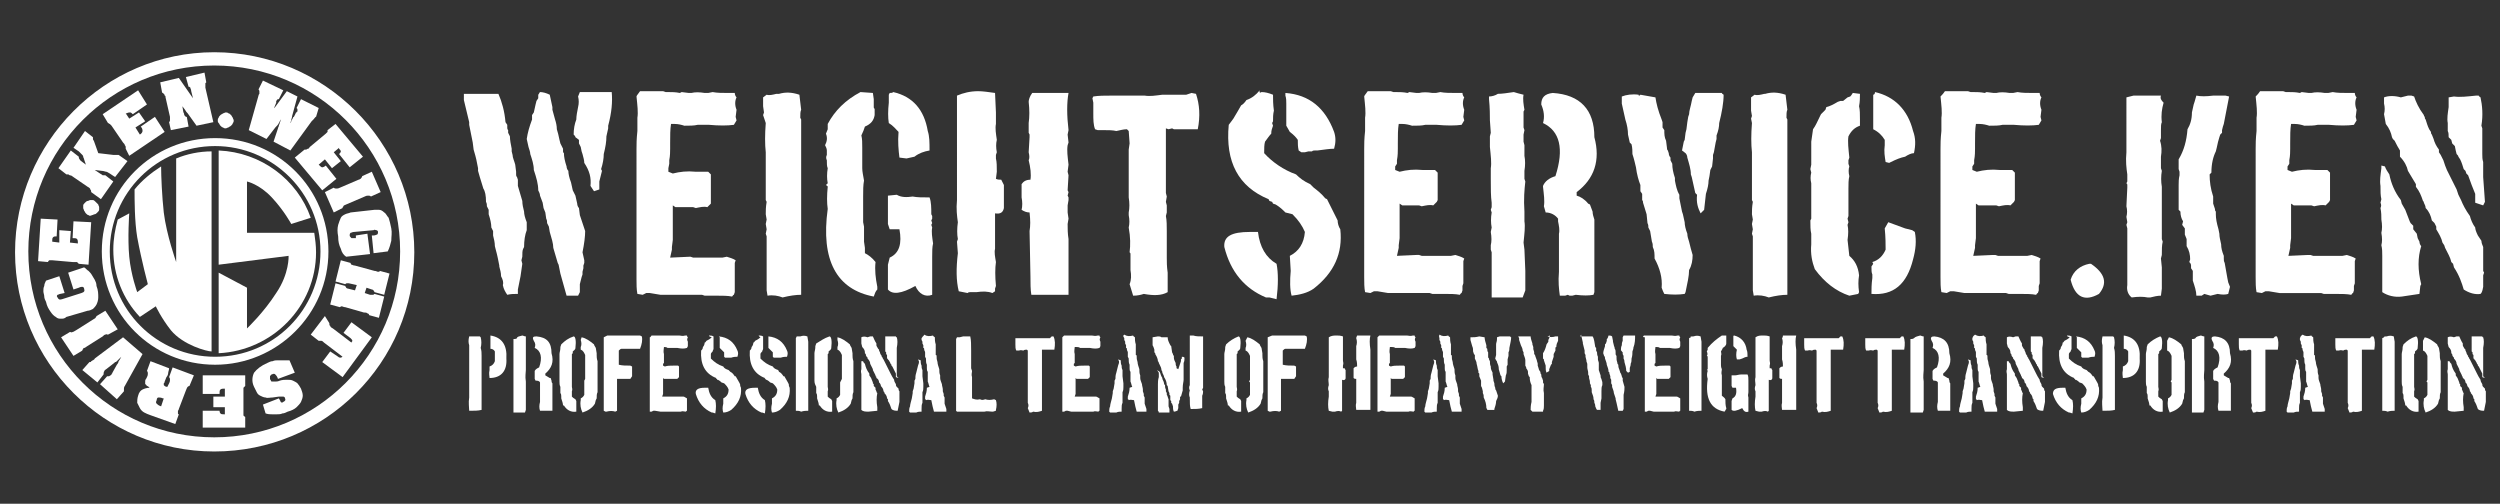 <?xml version="1.0" encoding="utf-8"?>
<!-- Generator: Adobe Illustrator 28.0.0, SVG Export Plug-In . SVG Version: 6.00 Build 0)  -->
<svg version="1.1" id="レイヤー_1" xmlns="http://www.w3.org/2000/svg" xmlns:xlink="http://www.w3.org/1999/xlink" x="0px"
	 y="0px" viewBox="0 0 282.4 56.9" style="enable-background:new 0 0 282.4 56.9;" xml:space="preserve">
<rect x="0" y="0" width="282.4" height="56.9" fill="#333333" stroke="none"/>
<style type="text/css">
	.st0{fill:#FFFFFF;}
</style>
<g>
	<g>
		<path class="st0" d="M24.3,41.2c-7.1,0-12.8-5.7-12.8-12.8s5.7-12.8,12.8-12.8s12.8,5.7,12.8,12.8S31.3,41.2,24.3,41.2z
			 M24.3,16.5c-6.6,0-11.9,5.3-11.9,11.9s5.3,11.9,11.9,11.9S36.2,35,36.2,28.4S30.8,16.5,24.3,16.5z"/>
		<path class="st0" d="M24.2,51C11.8,51,1.7,40.9,1.7,28.5S11.8,5.9,24.2,5.9S46.8,16,46.8,28.5S36.7,51,24.2,51z M24.2,7.4
			c-11.6,0-21,9.4-21,21s9.4,21,21,21s21-9.4,21-21S35.8,7.4,24.2,7.4z"/>
		<g>
			<path class="st0" d="M19.9,17.9v11.7c0,0-1.1-3.1-1.4-5.6c-0.2-1.8-0.3-4.1-0.3-5.2c-1.1,0.7-2.2,1.6-3,2.6c0,1.2,0,3.6,0.3,5.4
				c0.5,2.7,1.2,5.3,1.2,5.3L15.5,33c0,0-0.7-1.9-0.9-4c-0.2-2.1,0-4.9,0-4.9l-1.3,0.7c-0.3,1.1-0.5,2.2-0.5,3.4
				c0,2.9,1.1,5.6,3,7.6l1.8-1.2c0,0,0.6,1.3,1.7,2.7c1.4,1.7,4.1,2.4,4.6,2.4V17.1C22.5,17.1,21.1,17.4,19.9,17.9z"/>
			<path class="st0" d="M27.9,26.2v-5.7c0,0,1.4,0.3,2.8,1.8c1.4,1.5,2.2,3,2.2,3l2.2-0.7c-1.5-4.3-5.6-7.4-10.4-7.6v12.9l7.9-1
				c0,0,0.1,2-1.4,4.2c-1.4,2.2-3.3,4-3.3,4v-4.6l-3.2-1.7v9.1c6.1-0.3,11-5.3,11-11.4c0-0.8-0.1-1.5-0.2-2.2H27.9z"/>
		</g>
		<g>
			<path class="st0" d="M35.7,13.2c-0.1,0-0.1,0-0.1,0.1c0,0-0.1,0-0.1,0.1c0,0-0.1,0.1-0.1,0.1c0,0-0.1,0.1-0.2,0.2L32.8,17
				L30.9,16l0.5-1.5c0-0.1,0.1-0.2,0.1-0.3c0-0.1,0.1-0.2,0.1-0.3c0-0.1,0.1-0.2,0.1-0.3c0-0.1,0.1-0.2,0.1-0.2l0,0
				c-0.1,0.1-0.2,0.3-0.3,0.5c-0.1,0.2-0.2,0.3-0.4,0.5l-1,1.3l-2-1l1.1-3.9c0-0.1,0.1-0.2,0.1-0.2c0-0.1,0-0.1,0-0.2
				c0-0.1,0-0.1,0-0.1c0,0,0-0.1-0.1-0.2l0.5-1l2.3,1.1l-0.5,1c-0.1,0-0.2,0-0.2,0.1c0,0-0.1,0.1-0.1,0.1c0,0,0,0,0,0.1
				c0,0,0,0.1,0,0.1L31,12.1c0,0,0,0.1-0.1,0.2c0,0.1-0.1,0.2-0.1,0.2c0,0.1,0,0.2-0.1,0.2c0,0.1,0,0.1-0.1,0.1l0,0
				c0,0,0-0.1,0.1-0.1c0-0.1,0.1-0.1,0.1-0.2c0-0.1,0.1-0.1,0.1-0.2c0-0.1,0.1-0.1,0.1-0.1l1.4-1.9l1.2,0.6l-0.6,2.2
				c0,0.2-0.1,0.3-0.1,0.5c-0.1,0.2-0.1,0.3-0.1,0.3l0,0c0,0,0.1-0.1,0.1-0.2c0-0.1,0.1-0.1,0.1-0.2c0-0.1,0.1-0.1,0.1-0.2
				s0.1-0.1,0.1-0.1l0.2-0.4c0-0.1,0.1-0.1,0.1-0.1c0,0,0-0.1,0.1-0.1c0-0.1,0-0.1,0-0.2c0-0.1,0-0.1-0.1-0.2l0.5-1l2,1L35.7,13.2z"
				/>
			<path class="st0" d="M34.4,16.9c0.1,0,0.1,0,0.1,0c0,0,0.1,0,0.1,0c0,0,0.1-0.1,0.2-0.1c0.1,0,0.1-0.1,0.2-0.2l1.8-1.5
				c0.1-0.1,0.2-0.2,0.2-0.2c0-0.1,0-0.1,0-0.2l0.9-0.7l3.1,3.7l-1.5,1.2l-1.2-1.5l0,0c0.1-0.1,0.2-0.2,0.2-0.3
				c0-0.1-0.1-0.2-0.2-0.3l0-0.1l-0.6,0.5l0.8,1l-1,0.8l-0.8-1l-0.7,0.6l0,0c0.2,0.2,0.3,0.3,0.4,0.3c0.1,0,0.3-0.1,0.4-0.2l0,0
				l1.2,1.5l-1.6,1.3l-3.1-3.7L34.4,16.9z"/>
			<path class="st0" d="M37.7,21.2c0.1,0.1,0.2,0.1,0.3,0.1c0.1,0,0.2,0,0.4-0.1l2.1-0.9c0.1,0,0.2-0.1,0.2-0.1
				c0.1,0,0.1-0.1,0.1-0.1c0,0,0.1-0.1,0.1-0.1c0,0,0-0.1,0-0.1l1.1-0.5l1,2.3l-1.1,0.5c-0.1-0.1-0.2-0.1-0.3-0.1
				c-0.1,0-0.2,0-0.4,0.1l-2.1,0.9c-0.2,0.1-0.3,0.1-0.3,0.2c-0.1,0.1-0.1,0.1-0.1,0.2L37.7,24l-1-2.3L37.7,21.2z"/>
			<path class="st0" d="M42.2,28.6l-0.2-2l0.2,0c0.2,0,0.3-0.1,0.4-0.1c0.1-0.1,0.1-0.2,0.1-0.3c0-0.1-0.1-0.2-0.2-0.2
				c-0.1,0-0.2-0.1-0.3,0L40,26.2c-0.2,0-0.3,0.1-0.4,0.1c-0.1,0.1-0.1,0.2-0.1,0.3c0,0.1,0.1,0.2,0.2,0.3c0.1,0,0.3,0,0.4,0l0.1,0
				l0-0.3l1.3-0.2l0.3,2.3L39.1,29c-0.3-0.2-0.5-0.5-0.6-0.9c-0.2-0.4-0.3-0.8-0.3-1.4c-0.1-0.5-0.1-0.9,0-1.3
				c0.1-0.3,0.2-0.6,0.3-0.8c0.1-0.2,0.3-0.3,0.5-0.4c0.2-0.1,0.4-0.1,0.6-0.2l2.7-0.3c0.2,0,0.3,0,0.5,0c0.2,0,0.4,0.1,0.6,0.3
				c0.2,0.1,0.3,0.4,0.5,0.6c0.1,0.3,0.2,0.7,0.3,1.2c0.1,0.5,0,0.9,0,1.4c-0.1,0.4-0.2,0.8-0.4,1.2L42.2,28.6z"/>
			<path class="st0" d="M39.6,29.7c0,0.1,0.1,0.2,0.1,0.2c0.1,0,0.2,0.1,0.4,0.1l2.2,0.6c0.2,0,0.3,0.1,0.4,0.1c0.1,0,0.2,0,0.2-0.1
				l1.1,0.3l-0.6,2.4l-1.1-0.3c0-0.1-0.1-0.1-0.1-0.2c0,0-0.1-0.1-0.2-0.1l-0.6-0.2l-0.2,0.6l0.6,0.2c0.1,0,0.2,0,0.3,0
				c0.1,0,0.1,0,0.2-0.1l1.1,0.3l-0.6,2.4l-1.1-0.3c0-0.1-0.1-0.2-0.2-0.2c-0.1-0.1-0.2-0.1-0.4-0.1L39,34.7c-0.2,0-0.3-0.1-0.4-0.1
				c-0.1,0-0.2,0.1-0.2,0.1l-1.1-0.3l0.6-2.4l1.1,0.3c0,0.1,0.1,0.1,0.1,0.2c0,0,0.1,0.1,0.2,0.1l0.8,0.2l0.2-0.6L39.4,32
				c-0.1,0-0.2,0-0.2,0c-0.1,0-0.1,0-0.2,0.1l-1.1-0.3l0.6-2.4L39.6,29.7z"/>
			<path class="st0" d="M37.2,36.5c0,0.1,0,0.3,0.1,0.3c0,0.1,0.1,0.2,0.3,0.3l2.1,1.6l0,0c0-0.1,0.1-0.1,0.1-0.2
				c0-0.1-0.1-0.2-0.2-0.3l-0.8-0.6l0.9-1.2l2.3,1.7l-3.3,4.5l-2.3-1.7l0.9-1.2l0.9,0.6c0.1,0.1,0.2,0.1,0.3,0.1
				c0.1,0,0.1-0.1,0.2-0.1l0,0l-2.1-1.6c-0.1-0.1-0.2-0.2-0.3-0.2c-0.1,0-0.2,0-0.3,0l-0.9-0.7l1.6-2.1L37.2,36.5z"/>
			<path class="st0" d="M29.7,45.7l1.8-0.7l0,0c0.1,0.2,0.2,0.3,0.2,0.4c0.1,0.1,0.2,0.1,0.3,0c0.2-0.1,0.3-0.2,0.2-0.4
				c0-0.1-0.1-0.2-0.2-0.2c-0.1,0-0.3,0-0.5,0l-0.7,0.1c-0.3,0-0.6,0.1-0.8,0c-0.2,0-0.4-0.1-0.6-0.2c-0.2-0.1-0.3-0.2-0.4-0.4
				c-0.1-0.2-0.2-0.4-0.3-0.6c-0.3-0.6-0.2-1.2,0-1.6c0.3-0.4,0.8-0.8,1.5-1.1c0.2-0.1,0.4-0.2,0.6-0.2c0.2-0.1,0.4-0.1,0.6-0.1
				c0.2,0,0.4,0,0.6,0c0.2,0,0.4,0,0.7,0l0.6,1.4l-1.9,0.7l0,0c-0.1-0.3-0.2-0.4-0.3-0.5c-0.1-0.1-0.2-0.1-0.4,0
				c-0.1,0-0.1,0.1-0.2,0.2c0,0.1,0,0.2,0,0.3c0,0.1,0.1,0.1,0.1,0.2c0,0.1,0.1,0.1,0.2,0.1c0.1,0,0.2,0,0.3,0c0.1,0,0.3,0,0.5-0.1
				c0.3-0.1,0.6-0.1,0.8-0.1c0.3,0,0.5,0,0.7,0.1c0.2,0.1,0.4,0.2,0.5,0.3c0.1,0.1,0.3,0.4,0.4,0.6c0.1,0.3,0.2,0.5,0.2,0.8
				c0,0.2-0.1,0.5-0.2,0.7c-0.1,0.2-0.3,0.4-0.5,0.6c-0.2,0.2-0.6,0.4-1,0.5c-0.2,0.1-0.4,0.2-0.6,0.2c-0.2,0.1-0.4,0.1-0.6,0.1
				c-0.2,0-0.4,0-0.6,0c-0.2,0-0.4,0-0.7-0.1L29.7,45.7z"/>
			<path class="st0" d="M27.7,43.6c0,0-0.1,0.1-0.1,0.1c0,0-0.1,0.1-0.1,0.1c0,0,0,0.1,0,0.2c0,0.1,0,0.2,0,0.3l0,2.3
				c0,0.1,0,0.2,0,0.3c0,0.1,0.1,0.1,0.2,0.2l0,1.2l-4.8,0l0-1.9l1.9,0l0,0c0,0.2,0.1,0.3,0.1,0.3c0.1,0.1,0.2,0.1,0.4,0.1l0.1,0
				l0-0.8l-1.3,0l0-1.2l1.3,0l0-0.9l0,0c-0.2,0-0.4,0-0.5,0.1c-0.1,0.1-0.1,0.2-0.1,0.5l0,0l-1.9,0l0-2.1l4.8,0L27.7,43.6z"/>
			<path class="st0" d="M21.4,43.6c-0.1,0-0.2,0.1-0.2,0.1c-0.1,0.1-0.1,0.2-0.2,0.4l-0.8,2.1c0,0.1-0.1,0.2-0.1,0.2
				c0,0.1,0,0.1,0,0.2c0,0,0,0.1,0,0.1c0,0,0,0.1,0.1,0.1l-0.4,1.1l-2.8-1c-0.3-0.1-0.5-0.2-0.7-0.3c-0.2-0.1-0.4-0.3-0.5-0.5
				c-0.1-0.2-0.2-0.4-0.3-0.6c0-0.2,0-0.5,0.1-0.8c0.1-0.4,0.3-0.6,0.5-0.7c0.2-0.1,0.5-0.2,0.8-0.2c-0.1-0.1-0.2-0.2-0.3-0.2
				c-0.1-0.1-0.1-0.2-0.2-0.2c0-0.1,0-0.2,0-0.3c0-0.1,0-0.2,0.1-0.3l0.1-0.2c0.1-0.2,0.1-0.3,0.1-0.4c0-0.1,0-0.2-0.1-0.3l0.4-1.1
				l2.1,0.8c0,0.2-0.1,0.4-0.1,0.5c0,0.2-0.1,0.4-0.2,0.5l-0.2,0.5c0,0.1,0,0.1-0.1,0.2c0,0.1,0,0.2,0,0.2c0,0,0.1,0.1,0.1,0.1
				c0,0,0.1,0.1,0.3,0.1l0.2-0.4c0.1-0.2,0.1-0.3,0.1-0.4c0-0.1,0-0.2-0.1-0.3l0.4-1.1l2.4,0.9L21.4,43.6z M18.5,45l-0.1,0
				c-0.2-0.1-0.4-0.1-0.5-0.1c-0.1,0-0.2,0.1-0.2,0.3c-0.1,0.2-0.1,0.3,0,0.4c0.1,0.1,0.2,0.2,0.5,0.3l0,0L18.5,45z"/>
			<path class="st0" d="M10.1,40.9c0,0,0.1,0,0.1,0c0,0,0.1,0,0.1-0.1c0.1,0,0.1-0.1,0.2-0.1c0.1-0.1,0.2-0.1,0.2-0.2l3.2-2.4
				l2.2,1.9l-2,3.6C14,43.7,14,43.9,14,43.9c0,0.1,0,0.2,0,0.3l-0.8,0.9l-1.9-1.7l0.8-0.9c0.1,0,0.2,0,0.2,0c0.1,0,0.1-0.1,0.2-0.1
				c0,0,0.1-0.1,0.1-0.1c0-0.1,0.1-0.1,0.1-0.2l0.5-0.9c0.1-0.1,0.2-0.3,0.2-0.4c0.1-0.1,0.2-0.3,0.3-0.5l0,0
				c-0.1,0.1-0.2,0.2-0.3,0.3c-0.1,0.1-0.1,0.1-0.2,0.2c-0.1,0.1-0.1,0.1-0.2,0.1c0,0-0.1,0.1-0.1,0.1l-0.9,0.7
				c-0.1,0.1-0.2,0.1-0.2,0.2c-0.1,0.1-0.1,0.3-0.1,0.4L11,43.2l-1.7-1.4L10.1,40.9z"/>
			<path class="st0" d="M12.2,37.8c-0.1,0-0.2-0.1-0.3,0c-0.1,0-0.2,0.1-0.3,0.2l-1.9,1.2c-0.1,0.1-0.1,0.1-0.2,0.1
				c-0.1,0-0.1,0.1-0.1,0.1c0,0,0,0.1-0.1,0.1c0,0,0,0.1,0,0.1l-1,0.6l-1.4-2.1l1-0.6c0.1,0,0.2,0.1,0.3,0c0.1,0,0.2-0.1,0.4-0.2
				l1.9-1.2c0.2-0.1,0.3-0.2,0.3-0.2c0-0.1,0.1-0.1,0.1-0.2l1-0.6l1.4,2.1L12.2,37.8z"/>
			<path class="st0" d="M6.7,31.2l0.6,1.9l-0.5,0.1c-0.1,0-0.2,0.1-0.3,0.1c-0.1,0.1-0.1,0.2,0,0.3c0.1,0.2,0.2,0.3,0.5,0.2l2.2-0.7
				c0.3-0.1,0.4-0.2,0.3-0.5c0-0.1-0.1-0.2-0.2-0.2c-0.1,0-0.2,0-0.4,0.1l-0.6,0.2l-0.6-1.9l1.8-0.6c0.2,0.1,0.3,0.3,0.5,0.4
				c0.1,0.1,0.3,0.3,0.4,0.5c0.1,0.2,0.2,0.3,0.3,0.5c0.1,0.2,0.2,0.4,0.2,0.7c0.2,0.5,0.2,0.9,0.2,1.3c0,0.3-0.1,0.6-0.2,0.8
				c-0.1,0.2-0.3,0.4-0.4,0.5c-0.2,0.1-0.4,0.2-0.6,0.2l-2.4,0.7C7.3,36,7.1,36,6.9,36c-0.2,0-0.4,0-0.6-0.2
				c-0.2-0.1-0.4-0.3-0.6-0.6c-0.2-0.3-0.4-0.6-0.5-1.1C5.1,33.9,5,33.7,5,33.5c0-0.2-0.1-0.4-0.1-0.6c0-0.2,0-0.4,0.1-0.6
				c0-0.2,0.1-0.4,0.2-0.6L6.7,31.2z"/>
			<path class="st0" d="M8.9,29.8c0,0-0.1-0.1-0.1-0.1c0,0-0.1-0.1-0.1-0.1c0,0-0.1,0-0.2,0c-0.1,0-0.2,0-0.3,0l-2.3-0.2
				c-0.1,0-0.2,0-0.3,0c-0.1,0-0.1,0.1-0.2,0.2l-1.1-0.1l0.3-4.8l1.9,0.1l-0.1,1.9l0,0c-0.2,0-0.3,0-0.4,0.1
				c-0.1,0.1-0.1,0.2-0.1,0.4l0,0.1l0.8,0.1L6.7,26L8,26.1l-0.1,1.3l0.9,0.1l0,0c0-0.2,0-0.4-0.1-0.5c-0.1-0.1-0.2-0.1-0.5-0.1l0,0
				l0.1-1.9l2,0.1l-0.3,4.8L8.9,29.8z"/>
			<path class="st0" d="M10,24.3c-0.1,0-0.2-0.1-0.3-0.2c-0.1-0.1-0.1-0.2-0.2-0.3c0-0.1-0.1-0.2-0.1-0.3c0-0.1,0-0.2,0-0.3
				c0-0.1,0.1-0.2,0.2-0.3c0.1-0.1,0.2-0.2,0.3-0.2c0.1,0,0.2-0.1,0.3-0.1c0.1,0,0.2,0,0.3,0c0.1,0,0.2,0.1,0.3,0.2
				C11,23,11,23,11.1,23.1c0,0.1,0.1,0.2,0.1,0.3c0,0.1,0,0.2,0,0.3c0,0.1-0.1,0.2-0.2,0.3c-0.1,0.1-0.2,0.2-0.3,0.2
				c-0.1,0-0.2,0.1-0.3,0.1C10.2,24.4,10.1,24.4,10,24.3z"/>
			<path class="st0" d="M10.3,21.7c0-0.1,0-0.2-0.1-0.3c0-0.1-0.1-0.2-0.3-0.3l-1.9-1.3C8,19.9,8,19.8,7.9,19.8
				c-0.1,0-0.1-0.1-0.2-0.1c0,0-0.1,0-0.1,0c0,0-0.1,0-0.1,0l-0.9-0.7L8,17l0.9,0.7c0,0.1,0,0.2,0.1,0.3c0,0.1,0.2,0.2,0.3,0.3
				l0.4,0.3L9.5,18c0-0.1-0.1-0.2-0.1-0.3c0-0.1-0.1-0.2-0.1-0.2c-0.1-0.1-0.1-0.1-0.2-0.2c-0.1-0.1-0.1-0.1-0.2-0.2l-0.6-0.4
				l1.3-1.9l0.9,0.7c0,0.1,0,0.1,0,0.2c0,0,0,0.1,0.1,0.2l0.5,1.4l1.7,0.2c0.2,0,0.3,0,0.4,0c0.1,0,0.2,0,0.2,0l1,0.7L13,20
				l-0.6-0.4c-0.2-0.1-0.3-0.2-0.4-0.2c-0.1,0-0.3-0.1-0.5-0.1l-0.8-0.1l0.6,0.4c0.2,0.1,0.3,0.2,0.3,0.2c0.1,0,0.2,0,0.3,0l0.9,0.7
				l-1.4,2L10.3,21.7z"/>
			<path class="st0" d="M14.2,16.8c0,0,0-0.1,0-0.1c0,0,0-0.1,0-0.1c0,0,0-0.1-0.1-0.2c0-0.1-0.1-0.2-0.2-0.3l-1.3-1.9
				c-0.1-0.1-0.2-0.2-0.2-0.2c-0.1,0-0.1-0.1-0.2-0.1l-0.6-1l4-2.7l1,1.6l-1.6,1.1l0,0c-0.1-0.1-0.2-0.2-0.3-0.2
				c-0.1,0-0.2,0-0.4,0.1l-0.1,0l0.4,0.6l1.1-0.7l0.7,1l-1.1,0.7l0.5,0.8l0,0c0.2-0.1,0.3-0.3,0.3-0.4c0-0.1,0-0.3-0.2-0.5l0,0
				l1.6-1.1l1.1,1.7l-4,2.7L14.2,16.8z"/>
			<path class="st0" d="M19.1,13.8c0.1-0.1,0.1-0.2,0.1-0.2c0-0.1,0-0.2,0-0.4L18.7,11c0-0.1,0-0.2-0.1-0.2c0-0.1,0-0.1-0.1-0.2
				c0,0-0.1-0.1-0.1-0.1c0,0-0.1,0-0.1-0.1l-0.2-1.1l2.1-0.5l1.6,2.3l-0.2-0.8c0-0.2-0.1-0.3-0.1-0.4c-0.1-0.1-0.1-0.1-0.2-0.1
				L21,8.7l2.1-0.5l0.2,1.1c0,0-0.1,0.1-0.1,0.1c0,0,0,0.1,0,0.1c0,0,0,0.1,0,0.2c0,0.1,0,0.1,0,0.2l0.9,3.9l-1.9,0.4l-1-1.4
				c-0.1-0.1-0.2-0.2-0.3-0.4c-0.1-0.1-0.2-0.3-0.3-0.4l0.1,0.6c0,0.1,0.1,0.2,0.1,0.3c0,0.1,0,0.1,0.1,0.2c0,0,0.1,0.1,0.1,0.1
				c0,0,0.1,0,0.1,0l0.2,1.1l-2,0.4L19.1,13.8z"/>
			<path class="st0" d="M24.6,13.6c0-0.1,0-0.2,0.1-0.3c0-0.1,0.1-0.2,0.2-0.3c0.1-0.1,0.2-0.1,0.3-0.2c0.1,0,0.2-0.1,0.3-0.1
				c0.1,0,0.2,0,0.3,0.1c0.1,0,0.2,0.1,0.3,0.2c0.1,0.1,0.1,0.2,0.2,0.3c0,0.1,0.1,0.2,0.1,0.3c0,0.1,0,0.2-0.1,0.3
				c0,0.1-0.1,0.2-0.2,0.3c-0.1,0.1-0.2,0.1-0.3,0.2c-0.1,0-0.2,0.1-0.3,0.1c-0.1,0-0.2,0-0.3-0.1c-0.1,0-0.2-0.1-0.3-0.2
				c-0.1-0.1-0.1-0.2-0.2-0.3C24.6,13.8,24.6,13.7,24.6,13.6z"/>
		</g>
	</g>
	<g>
		<g>
			<path class="st0" d="M52.4,10.6h3.3H56h0.3c0.4,0.9,0.7,2,0.8,3.2l0.2,0.3v0.3c0,0.1,0,0.2,0.1,0.3v0.3l0.2,0.4
				c0,0.4,0.1,0.9,0.2,1.4v0.3l0.1,0.4c0,0.3,0.2,0.7,0.3,1.1l0.1,0.8v0.3c0,0.1,0,0.2,0.1,0.3l0.1,0.3V21l0.5,1.7
				c0,0.4,0.1,0.8,0.2,1.2c0,0.3,0.1,0.7,0.3,1.2v0.9c-0.2,0.5-0.3,1.2-0.3,1.9l-0.1,0.2c-0.1,0.2-0.1,0.5-0.1,0.9l-0.1,0.4L59,29.8
				l-0.2,1.4l-0.1,0.5l-0.1,0.5l-0.1,0.5v0.5c-0.4,0-0.8,0-1.2,0.1c-0.2-0.3-0.4-0.6-0.5-1.1c0.1-0.3,0-0.6-0.2-1
				c0-0.4-0.1-0.7-0.2-1.1V30c-0.1-0.5-0.2-1.1-0.4-1.8l-0.1-0.4c0-0.4-0.1-0.8-0.2-1.2v-0.5l-0.2-0.4c0-0.4-0.1-0.9-0.3-1.5v-0.5
				l-0.2-0.4c0-0.2,0-0.3-0.1-0.5c0-0.7-0.1-1.2-0.3-1.5L54.2,20L54,19.3v-0.3l-0.2-1l-0.1-0.4l-0.2-0.7l-0.1-0.8l-0.4-2v-0.3
				l-0.6-2.5L52.4,10.6z M61,10.4c0.3,0,0.7,0.1,1.1,0.3l0.3,1.4v0.3l0.3,1.1c0.1,0.3,0.2,0.7,0.2,1.1c0.1,0.3,0.2,0.7,0.3,1.2
				l0.1,0.4c0.1,0.2,0.2,0.4,0.3,0.6v0.3c0,0.1,0,0.1,0.1,0.2c0,0.4,0.1,0.9,0.3,1.5c0,0.2,0.1,0.4,0.2,0.5c0,0.3,0.1,0.8,0.3,1.3
				l0.2,0.9c0.1,0.2,0.2,0.4,0.3,0.6l0.2,0.9c0,0.2,0.1,0.4,0.2,0.5l0.1,0.8l0.6,1.8c0,0.6-0.1,1.4-0.3,2.4L66,29.4v0.3L65.9,30v0.3
				l-0.1,0.4v0.3l-0.1,0.3l-0.1,0.4l-0.1,0.4V33l-0.2,0.4h-1.3l-0.7-2.5l-0.2-1L63,29.7L62.5,28c0-0.5-0.2-1.1-0.4-1.8L62,25.6
				l-0.2-0.4c0-0.2,0-0.3-0.1-0.5L61.6,24l-0.2-0.5l-0.1-0.6L61,22.1c0-0.2-0.1-0.4-0.2-0.6c0-0.7-0.2-1.4-0.5-2.3
				c0-0.6-0.2-1.2-0.4-1.8c0-0.2-0.1-0.5-0.2-0.8l-0.2-0.9c0.1-0.7,0.3-1.4,0.6-2.2V13l0.2-0.3l0.2-0.9l0.1-0.4l0.2-0.3v-0.4
				C60.9,10.6,60.9,10.5,61,10.4z M65.5,10.4h3.3h0.3c0.1,1.1,0,2.3-0.4,3.8v0.3l-0.2,0.9c0,0.6-0.1,1.2-0.3,2
				c0,0.5-0.1,1.1-0.3,1.7l0.1,0.2c-0.1,0.4-0.2,0.8-0.3,1.2v0.5v0.4l-0.6,0.2l-0.4-0.6c0.1-0.9-0.1-1.7-0.7-2.6
				c0-0.3-0.1-0.6-0.2-1l-0.1-0.3l-0.1-0.5l-0.2-0.4v-0.4L65,15.5c0-0.1-0.1-0.2-0.2-0.3c0-0.6,0.1-1.2,0.3-1.7
				c0-0.4,0.1-0.9,0.2-1.4c0.1-0.4,0.1-0.8,0-1.2L65.5,10.4z"/>
			<path class="st0" d="M72.3,10.3h1.4h0.3h0.9l0.3,0.1h0.3c0.4,0,0.8,0,1.3,0.1l0.2-0.1l0.8,0.1h0.3c0.4-0.1,0.9-0.1,1.5,0h0.4
				l0.5-0.1c0.5,0.1,1.1,0.1,1.8,0.1h0.7c0,0.2,0.1,0.4,0.2,0.5c-0.2,0.4-0.2,0.9,0,1.4l-0.1,0.8l0.1,0.4l-0.3,0.5
				c-0.7,0.1-1.7,0.1-2.8,0c-0.3,0-0.8,0-1.3,0c-0.4,0.1-0.9,0.1-1.5,0.1c-0.3-0.1-0.7-0.2-1.1-0.2h-0.4c-0.1,0.6-0.1,1.3-0.1,2.2
				v0.3v0.3c0,0.3,0,0.8-0.1,1.3v0.4L75.5,19v0.4l0.5,0.2c0.8-0.2,1.6-0.3,2.6-0.2H79h0.3H80l0.3,0.3v2.2v0.9L80.3,23l-0.4,0.4
				c-0.4-0.1-0.8,0-1.3,0.1l-0.3-0.1c-0.3,0-0.7,0-1.1,0h-0.3h-0.3h-0.3l-0.3-0.2v1.9v2l-0.1,0.8v0.3l-0.2,0.9l2.2-0.1H78l0.3,0.1
				h0.4h1.2h0.3h1.4l0.5-0.1c0.3,0.1,0.7,0.2,1,0.4l-0.1,0.3v2.2v0.3L83,32.5v0.5l-0.1,0.3c-0.1,0-0.1,0.1-0.2,0.2
				c-0.5-0.1-1.1-0.1-1.7-0.1h-0.3h-0.3h-0.8l-0.3-0.1h-3.6h-1.1l-1.2-0.2h-0.4l-0.4,0.2l-0.6-0.1c-0.1-0.5-0.1-1.1-0.1-1.7V16.8
				c0-0.5,0-1.1,0.1-2v-1.5c0.1-0.6,0-1.4-0.1-2.4C71.9,10.8,72.1,10.6,72.3,10.3z"/>
			<path class="st0" d="M88,10.6c0.7-0.2,1.4-0.2,2.3,0.1l0.2,1.7c-0.1,0.2-0.1,0.5-0.1,0.9l0.1,0.2v0.3v0.3v0.5v1.8v0.3v1.1v0.5V20
				v1.9v0.4v0.7v0.3v0.3v0.3v1.4v0.3v0.3v1.3v0.3v1.8V30v2.1v0.3v0.9c-0.6,0-1.3,0.1-2.1,0.3c-0.5-0.2-1.1-0.3-1.7-0.2l-0.1-0.6
				v-6.1l-0.1-0.3l0.1-0.5l-0.1-0.6l0.1-0.5l-0.1-0.6c0-0.4,0-0.8,0.1-1.4l-0.1-0.2v-3.2v-0.4v-1.8c-0.1-0.9-0.1-2,0-3.3L86.2,13
				l0.1-0.3L86.2,12V11l0.4-0.3c0.3,0.1,0.7,0,1.1-0.1L88,10.6z"/>
			<path class="st0" d="M97.2,10.4l1.4,0.1l0.1,0.7v0.9c0,0.1,0,0.1,0.1,0.2v0.3V13c-0.1,0.6-0.4,1-1.1,1.3c-0.1,0.3-0.2,0.6-0.4,1
				c0.1,0.4,0.1,0.8,0.1,1.4v1.9V19c0,0.4,0.1,0.8,0.2,1.4c-0.1,0.5-0.1,1.1-0.1,1.8v2.2v0.3v0.4l0.1,0.5v0.5v0.7v0.5l0.1,0.7v0.6
				c0.4,0.2,0.8,0.5,1.2,1c-0.1,0.9,0,1.8,0.2,2.8v0.3c-0.2,0.2-0.3,0.5-0.4,0.8c-4.2-0.8-6-4.1-5.2-9.9c-0.1-0.7-0.1-1.5,0-2.5
				c0-0.1-0.1-0.1-0.2-0.2l0.2-0.2c-0.1-0.5-0.1-1.1,0-1.7c-0.1-0.2-0.1-0.5-0.1-0.9c-0.1-0.2-0.1-0.4,0-0.6V17
				c0-0.2-0.1-0.4-0.2-0.6c0.2-0.4,0.3-0.8,0.1-1.3l0.2-0.5V14C94.3,12.5,95.5,11.3,97.2,10.4z M103.1,22.2c0.5,0.1,1.1,0.1,1.9,0.1
				c0.2,0.5,0.2,1.2,0.2,1.9l0.1,0.2v0.3l-0.1,0.2l0.1,0.3l-0.1,0.2l0.1,0.3c-0.1,0.5,0,1.1,0.1,1.8c-0.1,0.4-0.1,0.9-0.1,1.5v0.3
				v0.4v0.4v1.4v0.4v1.4c-0.8,0.3-1.5-0.1-1.9-1c-1.6,0.9-2.6,1-3.1,0.4v-2.8l0.2-0.8c1.1-0.5,1.4-1.6,1.1-3.2h-1.1l-0.2-0.6v-3.2
				l1-0.1C101.8,22.3,102.4,22.3,103.1,22.2z M100.9,10.4c2.2,0.5,3.5,2,3.9,4.4c0.2,0.6,0.2,1.3,0.2,2.2c-0.6,0.1-1.2,0.3-1.7,0.7
				l-0.9,0.2l-0.8-0.1c-0.1-0.8-0.2-1.8-0.1-2.9c-0.3-0.3-0.6-0.7-1.1-1c-0.1-0.6-0.1-1.4,0-2.3v-0.9l0.1-0.2
				C100.7,10.5,100.8,10.5,100.9,10.4z"/>
			<path class="st0" d="M110.5,10.3c0.5,0,1.2,0.1,1.9,0.2l0.1,2.2V13v0.4v0.3v0.3c-0.1,0.5,0,1.1,0.1,1.8c-0.1,0.4-0.1,0.9,0,1.4
				l-0.1,0.3c0,0.1,0,0.3,0,0.4c0.1,0.4,0.1,0.9,0.1,1.5l-0.1,0.8c0.2,0.1,0.4,0.1,0.6,0.1c0.1,0.2,0.2,0.4,0.3,0.6v1.4v0.3v0.9
				c-0.1,0.5-0.4,0.7-1,0.6v2.2v0.3v0.4v0.3v0.5v0.3c-0.1,0.4,0,0.9,0.1,1.5c-0.1,0.7-0.1,1.6,0,2.7l-0.1,0.3v0.3l-0.3,0.2
				c-0.5-0.2-1.1-0.2-1.8-0.1c-0.2,0-0.4,0-0.7,0c-0.1,0-0.2,0-0.3,0.1l-1-0.2c-0.3-1.2-0.3-2.6-0.1-4.3l-0.1-1.3l0.1-0.3
				c-0.1-0.5-0.1-1.2,0-1.9c-0.1-0.7-0.2-1.5-0.1-2.5v-1.2v-0.3V10.8C108.8,10.5,109.6,10.3,110.5,10.3z M116.6,10.5h4.1
				c-0.2,1.1-0.2,2.5,0,4.2l-0.1,0.5l0.1,0.9l-0.1,0.3c-0.1,0.6,0,1.3,0.1,2.2l-0.1,0.8l0.1,0.4l-0.1,1.7l0.1,0.2l-0.1,0.4l0.1,0.2
				v0.3l-0.1,0.6V24l0.1,0.7l-0.1,0.6c0,0.5,0,1.1,0.1,1.7v0.3v1.3V29v1.8v0.4v1.4V33v0.3h-1.3H119h-1.8h-0.4h-0.3
				c-0.1-0.6-0.1-1.3-0.1-2.1l-0.1-5.1c0.1-0.6,0.1-1.2,0-2.1c-0.3,0-0.6-0.1-0.9-0.3c0.1-0.4,0.1-0.9,0-1.4v-1.5
				c0.2-0.3,0.5-0.5,1-0.5c0.1-0.6,0-1.4-0.2-2.2c0.1-0.2,0.1-0.5,0-0.9l0.1-1.7v-0.3l-0.1-0.2v-1.1c0.1-0.7,0.1-1.5,0-2.4
				C116.2,11.3,116.3,10.9,116.6,10.5z"/>
			<path class="st0" d="M134.6,10.5l0.5,0.1c0.4,1.2,0.5,2.5,0.2,4h-2.1h-0.3h-0.3l-0.2-0.1l-0.4,0.1l-0.3-0.1v1.3v0.3v1.8v0.4v1.4
				v0.5v1.2v0.4l0.1,0.4l-0.1,0.6l0.1,0.4V24l-0.1,0.4c0.1,0.5,0.1,1.1,0.1,1.7v0.6v0.6v0.8v1c0,0.5,0,1,0.1,1.7v0.4v0.3v0.8v0.7
				c-0.7,0.4-1.6,0.4-2.7,0.2c-0.3,0.1-0.7,0.2-1.2,0.2l-0.4-1.3c0.2-0.5,0.2-1,0.1-1.6v-1.8c0-0.1,0-0.1-0.1-0.2
				c0.1-0.8,0.1-1.7-0.1-2.8c0.1-0.4,0.1-0.9,0-1.4V24c0.1-0.5,0.1-1.1,0-1.7v-5.4l0.1-0.7l-0.1-1.4l-0.2-0.2
				c-0.4,0-0.7,0.1-1.2,0.2c-0.4-0.1-0.9-0.1-1.4-0.1h-0.3H124l-0.3-0.1c-0.2-0.5-0.2-1.1-0.2-1.8v-1.2l-0.1-0.5l0.1-0.2
				c0.6-0.1,1.3-0.1,2.1-0.1h0.3h1.2h1.9h0.3c0.6,0.1,1.2,0,2-0.1h0.3h0.7h0.3h0.5h0.9L134.6,10.5z"/>
			<path class="st0" d="M141.2,26.2h0.9c0.2,1.7,0.9,2.9,2.1,3.6c0.2,1,0.2,2.4,0,4l-0.8-0.2H143c-2.4-1-4-2.9-4.7-5.7
				C138.2,26.7,139.1,26.2,141.2,26.2z M142.5,10.4c0.4,0,0.8,0.1,1.3,0.3c0,0.5,0,1.1,0.1,1.8c-0.1,0.4-0.1,0.8-0.1,1.2l-0.1,0.2
				l0.1,0.3c-0.1,0.3-0.2,0.5-0.2,0.9c-0.2,0.2-0.4,0.5-0.7,0.9c-0.1,0.3-0.1,0.8-0.1,1.3c0.9,1,2.2,1.9,3.6,2.4
				c0.4,0.4,0.9,0.8,1.6,1.1l0.4,0.4c0.4,0.3,0.9,0.7,1.3,1.2l0.2,0.1l1,2l0.2,0.4c0,0.3,0.1,0.7,0.3,1c0.3,2.7-0.7,4.9-3,6.7
				c-0.7,0.5-1.6,0.7-2.5,0.8c-0.2-0.7-0.2-1.7-0.1-2.8l-0.1-1.7c1-0.5,1.6-1.4,1.7-2.7c-0.3-0.7-0.7-1.3-1.4-2l-0.8-0.2
				c-0.3-0.3-0.6-0.6-1.1-0.9l-0.3-0.1l-0.1-0.2l-0.3-0.1l-0.1-0.2c-3.4-1.4-4.9-4.2-4.5-8.4c0.2-0.3,0.5-0.6,0.7-1
				c0.2-0.3,0.4-0.7,0.7-1.2c0.2-0.1,0.4-0.3,0.6-0.6c0.6-0.2,1.1-0.6,1.5-1.1C142.2,10.5,142.4,10.5,142.5,10.4z M145.2,10.5
				c2.7,0.2,4.5,1.7,5.5,4.4c0.2,0.6,0.2,1.2,0,1.9c-0.5,0-1.1,0.1-1.9,0.2h-0.3c-0.1,0-0.2,0-0.3,0.1h-0.4l-0.4,0.1H147l-0.3-0.2
				c-0.1-0.4-0.1-0.8-0.1-1.2c-0.2-0.3-0.5-0.6-0.9-0.9l-0.4-0.7v-2.5c0-0.3,0-0.6-0.1-0.9L145.2,10.5z"/>
			<path class="st0" d="M154.5,10.3h1.4h0.3h0.9l0.3,0.1h0.3c0.4,0,0.8,0,1.3,0.1l0.2-0.1l0.8,0.1h0.3c0.4-0.1,0.9-0.1,1.5,0h0.4
				l0.5-0.1c0.5,0.1,1.1,0.1,1.8,0.1h0.7c0,0.2,0.1,0.4,0.2,0.5c-0.2,0.4-0.2,0.9,0,1.4l-0.1,0.8l0.1,0.4l-0.3,0.5
				c-0.7,0.1-1.7,0.1-2.8,0c-0.3,0-0.8,0-1.3,0c-0.4,0.1-0.9,0.1-1.5,0.1c-0.3-0.1-0.7-0.2-1.1-0.2h-0.4c-0.1,0.6-0.1,1.3-0.1,2.2
				v0.3v0.3c0,0.3,0,0.8-0.1,1.3v0.4l-0.2,0.3v0.4l0.5,0.2c0.8-0.2,1.6-0.3,2.6-0.2h0.3h0.3h0.8l0.3,0.3v2.2v0.9l-0.1,0.2l-0.4,0.4
				c-0.4-0.1-0.8,0-1.3,0.1l-0.3-0.1c-0.3,0-0.7,0-1.1,0H159h-0.3h-0.3l-0.3-0.2v1.9v2l-0.1,0.8v0.3l-0.2,0.9l2.2-0.1h0.3l0.3,0.1
				h0.4h1.2h0.3h1.4l0.5-0.1c0.3,0.1,0.7,0.2,1,0.4l-0.1,0.3v2.2v0.3l-0.1,0.3v0.5l-0.1,0.3c-0.1,0-0.1,0.1-0.2,0.2
				c-0.5-0.1-1.1-0.1-1.7-0.1h-0.3h-0.3h-0.8l-0.3-0.1h-3.6h-1.1l-1.2-0.2h-0.4l-0.4,0.2l-0.6-0.1c-0.1-0.5-0.1-1.1-0.1-1.7V16.8
				c0-0.5,0-1.1,0.1-2v-1.5c0.1-0.6,0-1.4-0.1-2.4C154.1,10.8,154.3,10.6,154.5,10.3z"/>
			<path class="st0" d="M171,10.4c0.3,0.1,0.7,0.2,1.1,0.3c-0.1,0.5,0,1.1,0.1,1.7l-0.1,0.2v0.4v0.3v0.4v0.4v0.3l0.1,0.3l-0.1,0.5
				v0.8l0.1,0.4v0.4v0.8c0.1,0.5,0.1,1.1,0,1.7v0.9l0.1,0.3c-0.1,0.9-0.2,2-0.1,3.4V25c0.1,0.6,0,1.4-0.1,2.4l0.1,0.8l0.1,2.4v2.2
				l-0.3,0.8h-2h-0.4h-0.3h-0.4h-0.4v-5.1l-0.1-0.3v-0.5c0.1-0.4,0.1-0.9,0-1.5l0.1-0.5c-0.1-0.5-0.1-1.1,0-1.7l-0.1-0.3l0.1-0.3
				v-0.5c-0.1-0.7-0.1-1.6-0.1-2.7V19c0.1-0.6,0-1.4-0.1-2.4v-1.2l0.1-0.4l-0.1-1.4c0-0.6,0-1.4-0.1-2.4v-0.3c0.3,0,0.7-0.1,1-0.3
				C169.7,10.6,170.3,10.5,171,10.4z M175.4,10.5c3.1,0.2,4.7,1.9,4.7,5c0.7,2.6,0,4.7-2,6.2v0.4c0.4,0.1,0.9,0.4,1.3,0.9l0.2,0.1
				l0.3,0.8c0,0.3,0.1,0.6,0.2,0.9V27v0.9v0.3v0.5v0.4v0.6V32v0.3v0.4v0.3l-0.1,0.3c-0.5,0.1-1.2,0.1-2,0l-0.4,0.1h-0.3l-0.2-0.1
				l-0.3,0.1h-0.6c-0.1-0.7-0.2-1.6-0.1-2.7v-4.3c0.1-0.4,0-0.9-0.1-1.4v-0.3c-0.3-0.4-0.8-0.7-1.4-0.7l-0.2-0.7
				c0.1-0.6,0-1.3-0.1-2.2V21c0.2-0.5,0.7-0.9,1.4-1.1c1-3.1,0.5-5.1-1.4-6c0.2-0.7,0.1-1.4-0.2-2.1C174.1,11,174.5,10.6,175.4,10.5
				z"/>
			<path class="st0" d="M185.3,10.7L187,11c0.1,0.7,0.3,1.5,0.7,2.5l0.1,0.3v0.3v0.3l0.2,0.3c0,0.4,0,0.8,0.2,1.2l0.1,0.8
				c0,0.1,0,0.2,0.1,0.3l0.1,0.3c0,0.2,0.1,0.4,0.2,0.5v0.3l0.2,0.4c0,0.5,0.1,1,0.3,1.6v0.3c0.1,0.5,0.2,1.1,0.5,1.6v0.4l0.3,1.5
				l0.1,0.3l0.2,0.9c0,0.3,0.1,0.8,0.3,1.3c0,0.3,0.1,0.6,0.2,0.9l0.2,0.8l0.2,0.7c0,0.6-0.1,1.2-0.4,1.7c0,0.7-0.2,1.5-0.4,2.5
				l-0.1,0.2c-0.7,0.1-1.4,0.1-2.3,0c-0.1-0.2-0.2-0.4-0.3-0.7c0.1-1.1-0.2-2.2-0.8-3.3c0-0.5,0-0.9-0.2-1.3c0-0.2,0-0.4-0.1-0.6
				l-0.2-1.2l-0.2-0.4c0-0.2,0-0.3-0.1-0.5l-0.1-1l-0.4-1.3c0-0.1,0-0.2-0.1-0.3v-0.7l-0.2-0.3v-0.7c-0.2-0.5-0.4-1.2-0.5-2
				c-0.1-0.4-0.2-0.9-0.4-1.5c0-0.3,0-0.7-0.1-1.1l-0.2-0.2l-0.2-0.9c0-0.5-0.1-1.1-0.3-1.7l-0.4-1.8v-0.8c0.5-0.2,1.2-0.3,1.9-0.2
				C185.1,10.9,185.2,10.8,185.3,10.7z M191.5,10.5h1.9h0.4h0.3h0.4c0,0.1,0.1,0.1,0.2,0.2c0,0.9-0.2,2-0.5,3.2
				c0,0.4-0.1,0.9-0.3,1.4v0.4l-0.1,0.4l-0.2,1.1l-0.1,0.3v0.4l-0.1,0.9l-0.2,0.4l-0.1,0.7l-0.1,0.5c0,0.4-0.1,0.9-0.3,1.5l-0.2,1.8
				l-0.4,0.4c-0.3-0.6-0.5-1.2-0.4-2.1l-0.2-0.2l-0.4-1.8l-0.1-0.3c0-0.6-0.2-1.2-0.4-1.9c0-0.2-0.1-0.4-0.2-0.5L190,17l0.2-1
				l0.1-0.2l0.1-0.8l0.1-0.4l0.1-0.8l0.1-0.6l0.1-0.3c0-0.4,0.2-0.9,0.3-1.5l0.1-0.4L191.5,10.5z"/>
			<path class="st0" d="M199.4,10.6c0.7-0.2,1.4-0.2,2.3,0.1l0.2,1.7c-0.1,0.2-0.1,0.5-0.1,0.9l0.1,0.2v0.3v0.3v0.5v1.8v0.3v1.1v0.5
				V20v1.9v0.4v0.7v0.3v0.3v0.3v1.4v0.3v0.3v1.3v0.3v1.8V30v2.1v0.3v0.9c-0.6,0-1.3,0.1-2.1,0.3c-0.5-0.2-1.1-0.3-1.7-0.2l-0.1-0.6
				v-6.1l-0.1-0.3l0.1-0.5l-0.1-0.6l0.1-0.5l-0.1-0.6c0-0.4,0-0.8,0.1-1.4l-0.1-0.2v-3.2v-0.4v-1.8c-0.1-0.9-0.1-2,0-3.3l-0.1-0.5
				l0.1-0.3l-0.1-0.6V11l0.4-0.3c0.3,0.1,0.7,0,1.1-0.1L199.4,10.6z"/>
			<path class="st0" d="M209.3,10.5l0.8,0.1c0,0.4,0,0.9-0.1,1.4c0.1,0.4,0.1,0.9,0.1,1.5v0.3v0.4c-0.6,0.2-1,0.6-1.3,1.2
				c-0.1,0.6,0,1.4,0.1,2.4l-0.1,0.3v0.4l0.1,0.3c-0.1,0.3-0.1,0.7,0,1.1c-0.1,0.4-0.1,0.9-0.1,1.4v2.2v0.9l-0.1,0.3l0.1,0.4
				l-0.1,0.3c0.1,0.5,0.1,1,0,1.7l0.2,1.8c0.6,0.5,1,1.2,1.1,2.2c-0.1,0.6-0.1,1.2,0,1.9l-0.1,0.2l-1,0.2c-1.5-0.5-2.8-1.5-3.9-3
				c-0.3-0.8-0.5-1.7-0.4-2.8v-1.2c-0.1-0.4-0.1-0.9-0.1-1.5l0.1-0.2c0-0.4,0-0.9,0-1.5v-2.5c-0.1-0.4-0.1-0.8,0-1.2l-0.1-0.4
				l0.1-0.5V16l0.1-0.7l0.1-0.7c0.3-0.4,0.5-0.9,0.8-1.5l0.1-0.2l0.5-0.5l0.1-0.3c0.4-0.1,0.8-0.3,1.3-0.6l0.3-0.1h0.3l0.5-0.4
				l0.3-0.1C209.2,10.7,209.2,10.6,209.3,10.5z M213.3,25.1l1.9,0.7L216,26l0.3,0.2c0.2,1,0.1,2-0.2,3.1c-0.7,2.8-2.2,4.1-4.7,3.9
				c0-0.5,0-1.1,0.1-1.8V31c-0.1-0.2-0.1-0.5-0.1-0.9l0.2-0.3l-0.1-0.2c0.7-0.2,1.2-0.7,1.5-1.4c0-0.6,0-1.4-0.1-2.4L213.3,25.1z
				 M211.8,10.4c2.2,0.5,3.7,2,4.3,4.4c0.3,0.8,0.3,1.6,0.1,2.5c-0.3,0-0.7,0.2-1,0.4c-0.5,0.1-1,0.3-1.6,0.6l-0.2,0.1l-0.4-0.1
				c-0.1-0.6-0.2-1.2-0.1-1.9v-0.6c-0.3-0.5-0.7-0.9-1.3-1.2v-3.9C211.7,10.7,211.8,10.6,211.8,10.4z"/>
			<path class="st0" d="M219.7,10.3h1.4h0.3h0.9l0.3,0.1h0.3c0.4,0,0.8,0,1.3,0.1l0.2-0.1l0.8,0.1h0.3c0.4-0.1,0.9-0.1,1.5,0h0.4
				l0.5-0.1c0.5,0.1,1.1,0.1,1.8,0.1h0.7c0,0.2,0.1,0.4,0.2,0.5c-0.2,0.4-0.2,0.9,0,1.4l-0.1,0.8l0.1,0.4l-0.3,0.5
				c-0.7,0.1-1.7,0.1-2.8,0c-0.3,0-0.8,0-1.3,0c-0.4,0.1-0.9,0.1-1.5,0.1c-0.3-0.1-0.7-0.2-1.1-0.2h-0.4c-0.1,0.6-0.1,1.3-0.1,2.2
				v0.3v0.3c0,0.3,0,0.8-0.1,1.3v0.4l-0.2,0.3v0.4l0.5,0.2c0.8-0.2,1.6-0.3,2.6-0.2h0.3h0.3h0.8l0.3,0.3v2.2v0.9l-0.1,0.2l-0.4,0.4
				c-0.4-0.1-0.8,0-1.3,0.1l-0.3-0.1c-0.3,0-0.7,0-1.1,0h-0.3h-0.3h-0.3l-0.3-0.2v1.9v2l-0.1,0.8v0.3l-0.2,0.9l2.2-0.1h0.3l0.3,0.1
				h0.4h1.2h0.3h1.4l0.5-0.1c0.3,0.1,0.7,0.2,1,0.4l-0.1,0.3v2.2v0.3l-0.1,0.3v0.5l-0.1,0.3c-0.1,0-0.1,0.1-0.2,0.2
				c-0.5-0.1-1.1-0.1-1.7-0.1H228h-0.3h-0.8l-0.3-0.1H223h-1.1l-1.2-0.2h-0.4l-0.4,0.2l-0.6-0.1c-0.1-0.5-0.1-1.1-0.1-1.7V16.8
				c0-0.5,0-1.1,0.1-2v-1.5c0.1-0.6,0-1.4-0.1-2.4C219.3,10.8,219.5,10.6,219.7,10.3z"/>
			<path class="st0" d="M236,29.8h0.2H236h0.2c1.6,1.1,1.9,2.2,0.9,3.4c-1.6,0.9-2.7,0.4-3.2-1.6C234.2,30.6,235,30,236,29.8z"/>
			<path class="st0" d="M241,10.8h2.1h0.3h0.4h0.3c-0.1,0.3,0,0.5,0.3,0.8c-0.2,0.7-0.3,1.4-0.2,2.2c-0.1,0.2-0.1,0.5-0.1,0.9V15
				v0.3v0.3l-0.1,0.3c0.2,0.6,0.2,1.2,0.1,1.8c0,0.3,0,0.8,0,1.3l0.1,0.3c-0.1,0.6-0.1,1.2,0,1.8v0.4c0,0.4,0,0.8,0,1.4v2.1v0.3v0.4
				V27l0.1,0.3c-0.1,0.4-0.1,0.9-0.1,1.5l-0.1,0.4l0.1,1v1.1v0.3v0.3v0.4v0.3l-0.1,0.8c-0.4,0-0.8,0.1-1.2,0.2h-0.3
				c-0.5-0.1-1.1-0.1-1.8,0c-0.4-0.3-0.6-0.8-0.5-1.4c0-0.5,0-1,0-1.7v-4.7l-0.1-0.4l0.1-0.3l-0.1-0.6c0.1-0.4,0.1-0.8,0-1.2
				l0.1-2.1v-0.3c0-0.1,0-0.1-0.1-0.2l0.1-0.2v-0.8c-0.1-0.7-0.2-1.5-0.1-2.5V11L241,10.8z M248.1,10.8c0.5,0.1,1.1,0.1,1.9,0h0.7
				h0.4h0.3l0.4,0.1l-0.6,3.1l-0.1,0.3l-0.1,0.4v0.3l-0.2,0.2l-0.1,0.3c-0.1,0.3-0.2,0.7-0.3,1.2l-0.1,0.4c-0.3,0.6-0.5,1.4-0.5,2.4
				l-0.2,0.2c0,0.8,0.1,1.6,0.4,2.5v0.3V23l0.1,0.3l0.1,0.3c0,0.1,0,0.2,0.1,0.3v0.3c0,0.5,0.1,1,0.3,1.7l0.1,0.5
				c0,0.4,0.1,0.7,0.2,1.2c0,0.4,0.1,0.8,0.3,1.3v0.3c0,0.2,0,0.3,0.1,0.5l0.3,1.7l0.1,0.5l0.2,0.5l-0.2,0.8c-0.3,0.1-0.7,0.1-1.2,0
				l-0.8,0.2l-0.7-0.2l-0.3,0.2h-0.6c0-0.5-0.2-1.1-0.4-1.7c0-0.3,0-0.7,0-1.1l-0.2-0.3V30c0-0.2-0.1-0.3-0.2-0.4l0.1-0.3
				c0-0.5-0.1-1-0.4-1.5V27l-0.2-0.5v-0.7l-0.3-0.4l0.1-0.4c-0.2-0.3-0.3-0.7-0.3-1.1l-0.2-0.2v-2.8c0-0.3,0-0.7,0.1-1.1v-0.4
				l-0.1-0.3v-0.7v-0.4c0.6-1,0.9-2.1,1-3.4c0.3-0.5,0.5-1.1,0.5-1.9l0.2-0.9l0.1-0.3L248.1,10.8z"/>
			<path class="st0" d="M255.3,10.3h1.4h0.3h0.9l0.3,0.1h0.3c0.4,0,0.8,0,1.3,0.1l0.2-0.1l0.8,0.1h0.3c0.4-0.1,0.9-0.1,1.5,0h0.4
				l0.5-0.1c0.5,0.1,1.1,0.1,1.8,0.1h0.7c0,0.2,0.1,0.4,0.2,0.5c-0.2,0.4-0.2,0.9,0,1.4l-0.1,0.8l0.1,0.4l-0.3,0.5
				c-0.7,0.1-1.7,0.1-2.8,0c-0.3,0-0.8,0-1.3,0c-0.4,0.1-0.9,0.1-1.5,0.1c-0.3-0.1-0.7-0.2-1.1-0.2h-0.4c-0.1,0.6-0.1,1.3-0.1,2.2
				v0.3v0.3c0,0.3,0,0.8-0.1,1.3v0.4l-0.2,0.3v0.4l0.5,0.2c0.8-0.2,1.6-0.3,2.6-0.2h0.3h0.3h0.8l0.3,0.3v2.2v0.9l-0.1,0.2l-0.4,0.4
				c-0.4-0.1-0.8,0-1.3,0.1l-0.3-0.1c-0.3,0-0.7,0-1.1,0h-0.3h-0.3h-0.3l-0.3-0.2v1.9v2l-0.1,0.8v0.3l-0.2,0.9l2.2-0.1h0.3l0.3,0.1
				h0.4h1.2h0.3h1.4l0.5-0.1c0.3,0.1,0.7,0.2,1,0.4l-0.1,0.3v2.2v0.3l-0.1,0.3v0.5l-0.1,0.3c-0.1,0-0.1,0.1-0.2,0.2
				c-0.5-0.1-1.1-0.1-1.7-0.1h-0.3h-0.3h-0.8l-0.3-0.1h-3.6h-1.1l-1.2-0.2h-0.4l-0.4,0.2l-0.6-0.1c-0.1-0.5-0.1-1.1-0.1-1.7V16.8
				c0-0.5,0-1.1,0.1-2v-1.5c0.1-0.6,0-1.4-0.1-2.4C254.9,10.8,255.1,10.6,255.3,10.3z"/>
			<path class="st0" d="M271.3,33.5c-0.8,0.1-1.6-0.1-2.2-0.5v-1.3l0-0.3v-1.8v-0.4v-0.3c0-0.4,0-0.8-0.1-1.2c0.1-0.4,0.1-0.8,0-1.4
				c0.1-0.4,0.1-0.9,0-1.5c0-0.4,0-0.8-0.1-1.3c0.1-0.2,0.1-0.4,0-0.6l0.1-0.4c-0.1-0.4-0.1-0.9-0.1-1.5c-0.1-0.6,0-1.2,0.1-2v-0.3
				l0.4,0.1c0.1,0.3,0.3,0.6,0.5,0.9c0.2,1,0.6,2,1.3,2.9l0.1,0.4l0.4,0.7l0.5,1.3l0.1,0.2l0.3,0.3v0.4l0.4,0.5l0.1,0.5l0.2,0.4
				c0,0.2,0.1,0.4,0.2,0.5c-0.4,1.3-0.4,2.7,0,4.3l-0.1,0.2l-0.1,0.9L271.3,33.5z M280.2,33.2c-0.6,0.1-1.3-0.1-1.9-0.5
				c-0.2-0.7-0.5-1.6-1.1-2.5l-0.1-0.4l-0.2-0.2c-0.1-0.5-0.4-1-0.7-1.6l-0.1-0.3l-0.2-0.3c-0.1-0.5-0.4-1-0.7-1.5v-0.3l-0.2-0.4
				l-0.3-0.3c-0.1-0.5-0.3-1-0.7-1.4c0-0.2-0.1-0.4-0.2-0.6c0-0.1,0-0.1-0.1-0.2c-0.2-0.6-0.4-1.1-0.8-1.6v-0.3l-0.3-0.5l-0.3-0.5
				l-0.3-0.5c-0.1-0.5-0.4-1.1-0.9-1.6V17c-0.2-0.3-0.4-0.7-0.6-1.1l-0.2-0.2l-0.1-0.2c-0.1-0.5-0.3-1-0.7-1.5l-0.2-1.1
				c0.1-0.4,0.1-0.8,0-1.2V11c0.5-0.2,1.2-0.2,1.9,0l0.8-0.2h0.4l0.3,0.1c0.2,0.6,0.5,1.3,1.1,2.1c0,0.1,0,0.1,0.1,0.2
				c0,0.1,0,0.2,0.1,0.3c0.1,0.3,0.2,0.7,0.4,1.1l0.2,0.3c0,0.1,0,0.2,0.1,0.3l0.2,0.5c0.1,0.4,0.3,0.8,0.6,1.2v0.3l0.2,0.3
				c0.1,0.2,0.2,0.4,0.3,0.6l0.2,0.6l0.2,0.5l0.3,0.6l0.3,0.6l0.2,0.4l0.3,0.6l0.2,0.6l0.3,0.6c0.2,0.5,0.5,1.1,1,1.8
				c0.1,0.4,0.3,0.9,0.6,1.3c0,0.2,0.1,0.5,0.3,0.9l0.4,0.6c0,0.2,0.1,0.5,0.2,0.7l0,2.7l0.1,0.2l-0.1,0.3l0,1.3
				C280.4,33,280.3,33.1,280.2,33.2z M280.5,23.2l-0.9-0.3l0-1l-0.4-1l-0.4-1.1l-0.2-0.2l-0.1-0.3l-0.2-0.2
				c-0.1-0.3-0.2-0.7-0.4-1.1l-0.2-0.3c0-0.1-0.1-0.2-0.2-0.3l-0.1-0.4l-0.1-0.5l-0.3-0.3l-0.1-0.4l-0.3-0.3c0-0.3,0-0.5-0.1-0.7
				l0-0.9c-0.1-0.5,0-1.1,0.1-1.8c0-0.3,0-0.7,0-1.1l0.6-0.1c0.7,0.1,1.5,0,2.5-0.1h0.3c0,0.1,0.1,0.1,0.2,0.2
				c0.2,0.9,0.3,2,0.1,3.2l0.1,0.3l0,1.8c0,0.3,0,0.7,0,1.1c0,0.3,0,0.6,0.1,0.9v0.3v1v0.4l0.1,1.4l0.1,1.4L280.5,23.2z"/>
		</g>
		<g>
			<path class="st0" d="M53,38h0.7h0.2h0.1h0.2l0.1,0.1c0.1,0.4,0.1,0.8,0,1.2c0.1,0.3,0.1,0.6,0.1,0.9l0,0.1l0,0.1v0.7v0.2v0.2v0.7
				v0.2v0.1l0,0.1v0.3v0.2l0,0.3v0.7v0.2V45v0.1v0.3v0.3v0.3l0,0.3c-0.4,0.1-0.8,0.1-1.4,0.1c0-0.4-0.1-0.9,0-1.5v-1.6v-0.2l0-0.2
				l0-0.4c0-0.2,0-0.5,0-0.8V39C52.9,38.7,52.9,38.4,53,38z M55.4,37.9c1.3,0.2,1.9,1.1,1.8,2.6c0.1,1.4-0.6,2.2-1.9,2.2
				c0-0.2-0.1-0.5,0-0.9v-0.4c0.3-0.1,0.5-0.3,0.6-0.6c0-0.2,0-0.4,0-0.7v-0.4c-0.1-0.2-0.3-0.3-0.5-0.3c0-0.2,0-0.3,0-0.5l0-0.6
				c0,0,0-0.1,0-0.1L55.4,37.9z"/>
			<path class="st0" d="M59,37.9c0.1,0,0.2,0.1,0.4,0.1c0,0.2,0,0.4,0,0.6l0,0.1v0.2V39v0.2v0.2v0.1l0,0.1l0,0.2v0.3l0,0.2v0.2v0.3
				c0,0.2,0,0.4,0,0.6v0.3l0,0.1c0,0.3-0.1,0.7,0,1.3v0.3c0,0.2,0,0.5,0,0.9l0,0.3l0,0.9v0.8l-0.1,0.3h-0.7h-0.2h-0.1h-0.2H58v-1.9
				l0-0.1v-0.2c0-0.2,0-0.4,0-0.6l0-0.2c0-0.2,0-0.4,0-0.6l0-0.1l0-0.1v-0.2c0-0.3,0-0.6,0-1v-0.3c0-0.2,0-0.5,0-0.9v-0.4l0-0.2
				l0-0.5c0-0.2,0-0.5,0-0.9v-0.1c0.1,0,0.3,0,0.4-0.1C58.4,38,58.7,38,59,37.9z M60.6,38c1.2,0.1,1.7,0.7,1.7,1.9
				c0.3,1,0,1.7-0.7,2.3v0.2c0.2,0.1,0.3,0.2,0.5,0.3l0.1,0l0.1,0.3c0,0.1,0,0.2,0.1,0.3v0.8v0.3v0.1v0.2v0.2v0.2v0.8v0.1v0.2v0.1
				l0,0.1c-0.2,0-0.4,0-0.7,0l-0.2,0h-0.1l-0.1,0l-0.1,0h-0.2c-0.1-0.3-0.1-0.6,0-1v-1.6c0-0.2,0-0.3,0-0.5v-0.1
				c-0.1-0.2-0.3-0.2-0.5-0.2l-0.1-0.2c0-0.2,0-0.5,0-0.8v-0.1c0.1-0.2,0.3-0.3,0.5-0.4c0.4-1.1,0.2-1.9-0.5-2.2
				c0.1-0.3,0.1-0.5-0.1-0.8C60.1,38.1,60.2,38,60.6,38z"/>
			<path class="st0" d="M64.8,38c0.2,0,0.3,0.5,0.2,1.3c0,0.2-0.2,0.3-0.3,0.4l0,0.2l-0.1,0.1v0.8c0,0,0,0.1,0,0.1l0,0.2v0.1
				c0,0.1,0,0.3,0,0.6l0,0.5v0.7v0.2l0,0.2l0,0.3c0,0.1,0.1,0.3,0,0.5c0,0.2,0,0.4,0,0.6c0.1,0.1,0.2,0.2,0.4,0.3l0.1,0.2
				c0,0.1,0,0.2,0,0.4c0,0.2,0,0.4,0,0.7l0,0.1c-0.6,0.1-1.1-0.2-1.4-0.7l-0.1,0c0-0.2-0.1-0.5-0.2-0.8l0-0.2c0-0.1,0-0.3-0.1-0.4
				l0-0.6v-0.1c-0.1-0.2-0.1-0.4-0.1-0.6c0-0.1,0-0.2,0-0.3l0-0.1c0-0.3,0-0.7,0-1.2v-1l0-0.1l0-0.1v-0.3c0-0.2,0.1-0.4,0.1-0.7
				l0-0.1l0.1-0.3C63.8,38.5,64.2,38.2,64.8,38z M65.7,38.1c0.5,0.1,0.9,0.4,1.4,0.8c0,0.1,0.1,0.2,0.2,0.4l0.1,0.6l0,0.1l0,0.1
				c0,0.2,0,0.4,0.1,0.7l0,0.2v0.2c0,0.2,0,0.3,0,0.6v0.2V42l0,0.2l0,0.2c0,0.3,0,0.7,0,1.2v0.1v0.2v0.1v0.2v0.1
				c-0.1,0.2-0.1,0.4-0.1,0.7l-0.1,0.2l-0.1,0.4c-0.3,0.5-0.8,0.8-1.4,1c-0.2-0.4-0.3-0.9-0.2-1.4V45c0.2-0.1,0.3-0.2,0.4-0.4
				c0-0.3,0-0.7,0-1.2l0-0.2L66,43l0.1-0.2v-2.7c-0.1-0.2-0.2-0.5-0.5-0.6c0-0.1,0-0.2,0-0.3c0.1-0.2,0.1-0.5,0-0.8L65.7,38.1z"/>
			<path class="st0" d="M68.6,37.9h0.8l0.1,0h0.4c0.1,0,0.2,0,0.3,0h0.1h0.6l0.3,0c0.1,0,0.3,0,0.5,0l0.1,0h0.1h0.2l0.2,0l0.2,0.1
				c0.1,0.4,0,0.9-0.2,1.4c-0.2,0-0.4,0-0.6,0l-0.1,0l-0.1,0l-0.1,0h-0.2h-0.1H71c-0.1,0-0.3,0-0.4,0l-0.2,0l-0.2,0
				c-0.1,0-0.2,0.1-0.3,0.2l0,0.7v0.1l0,0.3l0,0.2l0,0.1l0,0.2c0.4,0.1,0.8,0.1,1.3,0.1l0.2,0.1c0,0.2,0,0.5,0,0.7l0,0.1v0.1v0.2
				l-0.2,0.3h-0.7h-0.3h-0.2h-0.2l-0.1,0v0.5v0.1v0.7v0.2v0.2v0.2v0.2V45v0.7v0.2v0.5l-0.2,0.1c-0.3-0.1-0.6-0.1-1,0l-0.1,0
				l-0.2-0.1c0-0.2,0-0.5,0-0.9l0-0.2l0-0.1V44v-0.2v-5.7L68.6,37.9z"/>
			<path class="st0" d="M73.6,37.9h0.5h0.1h0.3l0.1,0h0.1c0.1,0,0.3,0,0.5,0l0.1,0l0.3,0h0.1c0.2,0,0.3,0,0.6,0h0.2l0.2,0
				c0.2,0,0.4,0.1,0.7,0h0.2c0,0.1,0,0.1,0.1,0.2c-0.1,0.2-0.1,0.3,0,0.5l0,0.3l0,0.2l-0.1,0.2c-0.3,0.1-0.6,0.1-1.1,0
				c-0.1,0-0.3,0-0.5,0c-0.2,0-0.4,0-0.6,0c-0.1-0.1-0.3-0.1-0.4-0.1H75c0,0.2-0.1,0.5,0,0.8v0.1v0.1c0,0.1,0,0.3,0,0.5V41l-0.1,0.1
				v0.2l0.2,0.1c0.3-0.1,0.6-0.1,1-0.1h0.1h0.1h0.3l0.1,0.1v0.8v0.3l0,0.1l-0.2,0.2c-0.1,0-0.3,0-0.5,0l-0.1,0c-0.1,0-0.3,0-0.4,0
				h-0.1h-0.1H75l-0.1-0.1v0.7v0.7l0,0.3v0.1l-0.1,0.3l0.8,0h0.1l0.1,0H76h0.4h0.1h0.5l0.2,0c0.1,0,0.2,0.1,0.4,0.2l0,0.1v0.8V46
				l0,0.1v0.2l0,0.1c0,0-0.1,0-0.1,0.1c-0.2,0-0.4-0.1-0.6,0h-0.1h-0.1h-0.3l-0.1,0h-1.3h-0.4L74,46.4h-0.2l-0.2,0.1l-0.2,0
				c0-0.2,0-0.4,0-0.6v-5.5c0-0.2,0-0.4,0-0.7V39c0-0.2,0-0.5,0-0.9C73.5,38.1,73.5,38,73.6,37.9z"/>
			<path class="st0" d="M79.6,43.8H80c0.1,0.6,0.3,1.1,0.8,1.4c0.1,0.4,0.1,0.9,0,1.5l-0.3-0.1h-0.1c-0.9-0.4-1.5-1.1-1.8-2.1
				C78.5,44,78.9,43.8,79.6,43.8z M80.1,37.9c0.2,0,0.3,0,0.5,0.1c0,0.2,0,0.4,0,0.7c0,0.1,0,0.3,0,0.5l0,0.1l0,0.1
				c0,0.1-0.1,0.2-0.1,0.3c-0.1,0.1-0.2,0.2-0.2,0.3c0,0.1,0,0.3,0,0.5c0.4,0.4,0.8,0.7,1.4,0.9c0.1,0.2,0.3,0.3,0.6,0.4l0.2,0.2
				c0.2,0.1,0.3,0.2,0.5,0.5l0.1,0l0.4,0.7l0.1,0.2c0,0.1,0,0.2,0.1,0.4c0.1,1-0.3,1.8-1.1,2.5c-0.3,0.2-0.6,0.3-0.9,0.3
				c-0.1-0.3-0.1-0.6,0-1l0-0.6c0.4-0.2,0.6-0.5,0.6-1c-0.1-0.3-0.3-0.5-0.5-0.7l-0.3-0.1c-0.1-0.1-0.2-0.2-0.4-0.3l-0.1,0l0-0.1
				l-0.1,0l0-0.1c-1.3-0.5-1.8-1.6-1.7-3.1c0.1-0.1,0.2-0.2,0.2-0.4c0.1-0.1,0.2-0.3,0.2-0.5c0.1,0,0.1-0.1,0.2-0.2
				c0.2-0.1,0.4-0.2,0.6-0.4C80,38,80.1,37.9,80.1,37.9z M81.2,38c1,0.1,1.7,0.6,2.1,1.6c0.1,0.2,0.1,0.4,0,0.7
				c-0.2,0-0.4,0-0.7,0.1h-0.1c0,0-0.1,0-0.1,0h-0.2l-0.2,0h-0.1l-0.1-0.1c0-0.1,0-0.3,0-0.5c-0.1-0.1-0.2-0.2-0.3-0.3l-0.2-0.2
				v-0.9c0-0.1,0-0.2,0-0.3L81.2,38z"/>
			<path class="st0" d="M85.3,43.8h0.3c0.1,0.6,0.3,1.1,0.8,1.4c0.1,0.4,0.1,0.9,0,1.5l-0.3-0.1h-0.1c-0.9-0.4-1.5-1.1-1.8-2.1
				C84.1,44,84.5,43.8,85.3,43.8z M85.7,37.9c0.2,0,0.3,0,0.5,0.1c0,0.2,0,0.4,0,0.7c0,0.1,0,0.3,0,0.5l0,0.1l0,0.1
				c0,0.1-0.1,0.2-0.1,0.3c-0.1,0.1-0.2,0.2-0.2,0.3c0,0.1,0,0.3,0,0.5c0.4,0.4,0.8,0.7,1.4,0.9c0.1,0.2,0.3,0.3,0.6,0.4L88,42
				c0.2,0.1,0.3,0.2,0.5,0.5l0.1,0l0.4,0.7l0.1,0.2c0,0.1,0,0.2,0.1,0.4c0.1,1-0.3,1.8-1.1,2.5c-0.3,0.2-0.6,0.3-0.9,0.3
				c-0.1-0.3-0.1-0.6,0-1l0-0.6c0.4-0.2,0.6-0.5,0.6-1c-0.1-0.3-0.3-0.5-0.5-0.7l-0.3-0.1c-0.1-0.1-0.2-0.2-0.4-0.3l-0.1,0l0-0.1
				l-0.1,0l0-0.1c-1.3-0.5-1.8-1.6-1.7-3.1c0.1-0.1,0.2-0.2,0.2-0.4c0.1-0.1,0.2-0.3,0.2-0.5c0.1,0,0.1-0.1,0.2-0.2
				c0.2-0.1,0.4-0.2,0.6-0.4C85.7,38,85.7,37.9,85.7,37.9z M86.8,38c1,0.1,1.7,0.6,2.1,1.6c0.1,0.2,0.1,0.4,0,0.7
				c-0.2,0-0.4,0-0.7,0.1H88c0,0-0.1,0-0.1,0h-0.2l-0.2,0h-0.1l-0.1-0.1c0-0.1,0-0.3,0-0.5c-0.1-0.1-0.2-0.2-0.3-0.3l-0.2-0.2v-0.9
				c0-0.1,0-0.2,0-0.3L86.8,38z"/>
			<path class="st0" d="M90.4,38c0.3-0.1,0.5-0.1,0.8,0l0.1,0.6c0,0.1,0,0.2,0,0.3l0,0.1v0.1v0.1v0.2v0.7v0.1v0.4v0.2v0.6v0.7v0.2
				v0.3v0.1v0.1V43v0.5v0.1v0.1v0.5v0.1V45v0.2V46v0.1v0.3c-0.2,0-0.5,0-0.8,0.1c-0.2-0.1-0.4-0.1-0.6-0.1l0-0.2V44l0-0.1l0-0.2
				l0-0.2l0-0.2l0-0.2c0-0.1,0-0.3,0-0.5l0-0.1v-1.2V41v-0.7c0-0.3,0-0.7,0-1.2l0-0.2l0-0.1l0-0.2v-0.4L90,38
				C90.1,38,90.2,38,90.4,38L90.4,38z"/>
			<path class="st0" d="M93.7,38c0.2,0,0.3,0.5,0.2,1.3c0,0.2-0.2,0.3-0.3,0.4l0,0.2l-0.1,0.1v0.8c0,0,0,0.1,0,0.1l0,0.2v0.1
				c0,0.1,0,0.3,0,0.6l0,0.5v0.7v0.2l0,0.2l0,0.3c0,0.1,0.1,0.3,0,0.5c0,0.2,0,0.4,0,0.6c0.1,0.1,0.2,0.2,0.4,0.3l0.1,0.2
				c0,0.1,0,0.2,0,0.4c0,0.2,0,0.4,0,0.7l0,0.1c-0.6,0.1-1.1-0.2-1.4-0.7l-0.1,0c0-0.2-0.1-0.5-0.2-0.8l0-0.2c0-0.1,0-0.3-0.1-0.4
				l0-0.6v-0.1C92.1,43.5,92,43.3,92,43c0-0.1,0-0.2,0-0.3l0-0.1c0-0.3,0-0.7,0-1.2v-1l0-0.1l0-0.1v-0.3c0-0.2,0.1-0.4,0.1-0.7
				l0-0.1l0.1-0.3C92.7,38.5,93.1,38.2,93.7,38z M94.6,38.1c0.5,0.1,0.9,0.4,1.4,0.8c0,0.1,0.1,0.2,0.2,0.4l0.1,0.6l0,0.1l0,0.1
				c0,0.2,0,0.4,0.1,0.7l0,0.2v0.2c0,0.2,0,0.3,0,0.6v0.2V42l0,0.2l0,0.2c0,0.3,0,0.7,0,1.2v0.1v0.2v0.1v0.2v0.1
				c-0.1,0.2-0.1,0.4-0.1,0.7l-0.1,0.2l-0.1,0.4c-0.3,0.5-0.8,0.8-1.4,1c-0.2-0.4-0.3-0.9-0.2-1.4V45c0.2-0.1,0.3-0.2,0.4-0.4
				c0-0.3,0-0.7,0-1.2l0-0.2L95,43l0.1-0.2v-2.7c-0.1-0.2-0.2-0.5-0.5-0.6c0-0.1,0-0.2,0-0.3c0.1-0.2,0.1-0.5,0-0.8L94.6,38.1z"/>
			<path class="st0" d="M98.1,46.5c-0.3,0-0.6,0-0.8-0.2v-0.5l0-0.1V45v-0.2v-0.1c0-0.1,0-0.3,0-0.4c0-0.1,0-0.3,0-0.5
				c0-0.2,0-0.3,0-0.6c0-0.1,0-0.3,0-0.5c0-0.1,0-0.2,0-0.2l0-0.2c0-0.2-0.1-0.3,0-0.6c0-0.2,0-0.5,0-0.8v-0.1l0.2,0
				c0,0.1,0.1,0.2,0.2,0.3c0.1,0.4,0.2,0.7,0.5,1.1l0,0.2l0.2,0.3l0.2,0.5l0,0.1l0.1,0.1v0.2l0.2,0.2l0,0.2l0.1,0.2
				c0,0.1,0,0.1,0.1,0.2c-0.1,0.5-0.1,1,0,1.6l0,0.1l0,0.3L98.1,46.5z M101.4,46.4c-0.2,0-0.5,0-0.7-0.2c-0.1-0.3-0.2-0.6-0.4-0.9
				l0-0.2l-0.1-0.1c0-0.2-0.1-0.4-0.3-0.6l0-0.1l-0.1-0.1c0-0.2-0.1-0.4-0.3-0.6v-0.1l-0.1-0.2l-0.1-0.1c0-0.2-0.1-0.4-0.3-0.5
				c0-0.1,0-0.2-0.1-0.2c0,0,0-0.1,0-0.1c-0.1-0.2-0.2-0.4-0.3-0.6v-0.1l-0.1-0.2l-0.1-0.2l-0.1-0.2c0-0.2-0.1-0.4-0.3-0.6v-0.1
				c-0.1-0.1-0.2-0.2-0.2-0.4l-0.1-0.1l0-0.1c0-0.2-0.1-0.4-0.3-0.6l-0.1-0.4c0-0.1,0-0.3,0-0.4v-0.3c0.2-0.1,0.4-0.1,0.7,0l0.3-0.1
				h0.2l0.1,0c0.1,0.2,0.2,0.5,0.4,0.8c0,0,0,0.1,0,0.1c0,0,0,0.1,0,0.1c0,0.1,0.1,0.2,0.2,0.4l0.1,0.1c0,0,0,0.1,0,0.1l0.1,0.2
				c0,0.1,0.1,0.3,0.2,0.4v0.1l0.1,0.1c0,0.1,0.1,0.2,0.1,0.2l0.1,0.2l0.1,0.2l0.1,0.2l0.1,0.2l0.1,0.2l0.1,0.2l0.1,0.2l0.1,0.2
				c0.1,0.2,0.2,0.4,0.4,0.7c0,0.2,0.1,0.3,0.2,0.5c0,0.1,0,0.2,0.1,0.3l0.2,0.2c0,0.1,0,0.2,0.1,0.3l0,1l0,0.1l0,0.1L101.4,46.4
				C101.5,46.3,101.4,46.4,101.4,46.4z M101.5,42.7l-0.3-0.1l0-0.4l-0.2-0.4l-0.2-0.4l-0.1-0.1l0-0.1l-0.1-0.1
				c0-0.1-0.1-0.2-0.2-0.4l-0.1-0.1c0,0,0-0.1-0.1-0.1l0-0.2l0-0.2l-0.1-0.1l0-0.2l-0.1-0.1c0-0.1,0-0.2,0-0.3l0-0.3
				c0-0.2,0-0.4,0-0.7c0-0.1,0-0.2,0-0.4l0.2,0c0.2,0,0.5,0,0.9,0h0.1c0,0,0,0.1,0.1,0.1c0.1,0.3,0.1,0.7,0,1.2l0,0.1l0,0.7
				c0,0.1,0,0.2,0,0.4c0,0.1,0,0.2,0,0.3v0.1v0.4v0.2l0,0.5l0,0.5L101.5,42.7z"/>
			<path class="st0" d="M103.7,40.6l0.3,0.1c0,0.2,0,0.4,0.1,0.6c0,0.2,0,0.3,0.1,0.5V42l0,0.1v0.2l0,0.2l0.1,0.8c0,0,0,0.1,0,0.1
				v0.1l0,0.2c0,0.2,0,0.4-0.1,0.6v0.3l0,0.1v0.1l0,0.4l0,0.1v0.2c-0.1,0.2-0.1,0.4-0.1,0.7l0,0.1l0,0.2c-0.2,0-0.4,0-0.6,0.1
				l-0.5,0h-0.1h-0.1l-0.1-0.1c0-0.2,0-0.4,0.1-0.6c0-0.2,0.1-0.5,0.2-0.9l0.1-0.6l0-0.2l0.1-0.3l0.1-0.6V43l0.1-0.2
				c0-0.2,0-0.4,0.1-0.7l0.2-0.8l0.1-0.3v-0.2L103.7,40.6z M104.4,37.8c0.3,0.2,0.6,0.2,1,0.1c0,0.1,0.1,0.1,0.2,0.2
				c0,0.2,0,0.5,0.1,0.8v0.2l0,0.2c0,0,0,0.1,0,0.1l0,0.3l0,0.2v0.2c0,0,0.1,0,0.1,0.1c0,0,0,0.1,0,0.1c0,0.2,0,0.3,0.1,0.6
				c0,0.2,0.1,0.5,0.2,0.8c0,0.2,0,0.5,0.1,0.7l0,0.3c0,0.2,0.1,0.4,0.2,0.7c0,0.2,0.1,0.4,0.1,0.6v0.1c0,0,0,0.1,0,0.1l0.1,0.3v0.2
				l0.1,0.2l0,0.6l0,0.1l0.2,0.6v0.3l-0.7,0h-0.1c-0.1,0-0.2,0-0.3,0l-0.1,0h-0.2c-0.1-0.3-0.2-0.8-0.3-1.3c-0.2,0-0.4-0.1-0.6,0
				c0,0,0-0.1-0.1-0.1l0-0.3c0.1-0.3,0.2-0.6,0.2-1l0.3-0.1c-0.1-0.2-0.1-0.4-0.2-0.6l0-0.1c0,0,0-0.1,0-0.1c0-0.1,0-0.3,0-0.5
				c0-0.1,0-0.2,0-0.4c-0.1-0.1-0.1-0.3-0.1-0.4l0-0.2l0-0.2c-0.1-0.2-0.1-0.4-0.1-0.6l0-0.1l-0.1-0.2l0-0.3l0-0.2
				c0-0.1-0.1-0.2-0.1-0.3c0-0.1,0-0.2-0.1-0.2l0-0.3l-0.1-0.2v-0.2l-0.1-0.2l0-0.2C104.3,37.9,104.4,37.9,104.4,37.8z"/>
			<path class="st0" d="M108.8,38c0.2,0,0.5,0,0.8,0c0.1,0.4,0.1,1,0.1,1.6l0,0.2c0,0.1,0,0.2,0,0.4l0,0.1c0,0.2,0,0.4,0,0.6V41v0.1
				l0,0.2v0.3l0.1,0.3c0,0.2-0.1,0.4,0,0.7v0.1v0.1v0.3v0.2v0.1l0,0.2l0,0.3v0.2v0.3v0.2V45c0.3,0.1,0.5,0.2,0.9,0.1
				c0.2,0.1,0.3,0.1,0.6,0c0.3,0.1,0.6,0.1,1,0l0.2,0.1c0.1,0.3,0.1,0.7,0,1.1v0.1c-0.1,0-0.2,0.1-0.4,0.1c-0.3,0-0.6-0.1-0.9,0
				h-0.1h-0.5h-0.1h-0.2H110h-0.1h-0.2h-0.2h-0.1h-0.5h-0.2l-0.2,0h-0.2l-0.2,0l-0.1-0.1v-2c0-0.2,0-0.4,0-0.7c0-0.2,0-0.4,0-0.7
				l0-0.3l0-4.4l0.1-0.2l0.3,0L108.8,38C108.8,38.1,108.8,38,108.8,38z"/>
			<path class="st0" d="M118.8,38l0.2,0c0.2,0.4,0.2,0.9,0.1,1.5h-0.8h-0.1h-0.1l-0.1,0l-0.2,0l-0.1,0v0.5V40v0.7v0.2v0.5v0.2V42
				v0.2l0,0.2l0,0.2l0,0.2V43l0,0.2c0,0.2,0,0.4,0,0.6V44v0.2v0.3v0.4c0,0.2,0,0.4,0,0.6v0.2v0.1v0.3v0.3c-0.3,0.1-0.6,0.2-1,0.1
				c-0.1,0.1-0.3,0.1-0.4,0.1l-0.2-0.5c0.1-0.2,0.1-0.4,0-0.6v-0.7c0,0,0-0.1,0-0.1c0-0.3,0-0.6,0-1c0-0.1,0-0.3,0-0.5V43
				c0-0.2,0-0.4,0-0.6v-2l0-0.3l0-0.5l-0.1-0.1c-0.1,0-0.3,0-0.4,0.1c-0.1,0-0.3-0.1-0.5,0H115h-0.1l-0.1,0
				c-0.1-0.2-0.1-0.4-0.1-0.7v-0.4l0-0.2l0-0.1c0.2,0,0.5,0,0.8,0h0.1h0.4h0.7h0.1c0.2,0,0.5,0,0.8,0h0.1h0.3h0.1h0.2h0.3L118.8,38z
				"/>
			<path class="st0" d="M120.2,37.9h0.5h0.1h0.3l0.1,0h0.1c0.1,0,0.3,0,0.5,0l0.1,0l0.3,0h0.1c0.2,0,0.3,0,0.6,0h0.2l0.2,0
				c0.2,0,0.4,0.1,0.7,0h0.2c0,0.1,0,0.1,0.1,0.2c-0.1,0.2-0.1,0.3,0,0.5l0,0.3l0,0.2l-0.1,0.2c-0.3,0.1-0.6,0.1-1.1,0
				c-0.1,0-0.3,0-0.5,0c-0.2,0-0.4,0-0.6,0c-0.1-0.1-0.3-0.1-0.4-0.1h-0.2c0,0.2-0.1,0.5,0,0.8v0.1v0.1c0,0.1,0,0.3,0,0.5V41
				l-0.1,0.1v0.2l0.2,0.1c0.3-0.1,0.6-0.1,1-0.1h0.1h0.1h0.3l0.1,0.1v0.8v0.3l0,0.1l-0.2,0.2c-0.1,0-0.3,0-0.5,0l-0.1,0
				c-0.1,0-0.3,0-0.4,0h-0.1h-0.1h-0.1l-0.1-0.1v0.7v0.7l0,0.3v0.1l-0.1,0.3l0.8,0h0.1l0.1,0h0.2h0.4h0.1h0.5l0.2,0
				c0.1,0,0.2,0.1,0.4,0.2l0,0.1v0.8V46l0,0.1v0.2l0,0.1c0,0-0.1,0-0.1,0.1c-0.2,0-0.4-0.1-0.6,0h-0.1h-0.1h-0.3l-0.1,0h-1.3H121
				l-0.4-0.1h-0.2l-0.2,0.1l-0.2,0c0-0.2,0-0.4,0-0.6v-5.5c0-0.2,0-0.4,0-0.7V39c0-0.2,0-0.5,0-0.9C120,38.1,120.1,38,120.2,37.9z"
				/>
			<path class="st0" d="M126.3,40.6l0.3,0.1c0,0.2,0,0.4,0.1,0.6c0,0.2,0,0.3,0.1,0.5V42l0,0.1v0.2l0,0.2l0.1,0.8c0,0,0,0.1,0,0.1
				v0.1l0,0.2c0,0.2,0,0.4-0.1,0.6v0.3l0,0.1v0.1l0,0.4l0,0.1v0.2c-0.1,0.2-0.1,0.4-0.1,0.7l0,0.1l0,0.2c-0.2,0-0.4,0-0.6,0.1
				l-0.5,0h-0.1h-0.1l-0.1-0.1c0-0.2,0-0.4,0.1-0.6c0-0.2,0.1-0.5,0.2-0.9l0.1-0.6l0-0.2l0.1-0.3l0.1-0.6V43l0.1-0.2
				c0-0.2,0-0.4,0.1-0.7l0.2-0.8l0.1-0.3v-0.2L126.3,40.6z M127,37.8c0.3,0.2,0.6,0.2,1,0.1c0,0.1,0.1,0.1,0.2,0.2
				c0,0.2,0,0.5,0.1,0.8v0.2l0,0.2c0,0,0,0.1,0,0.1l0,0.3l0,0.2v0.2c0,0,0.1,0,0.1,0.1c0,0,0,0.1,0,0.1c0,0.2,0,0.3,0.1,0.6
				c0,0.2,0.1,0.5,0.2,0.8c0,0.2,0,0.5,0.1,0.7l0,0.3c0,0.2,0.1,0.4,0.2,0.7c0,0.2,0.1,0.4,0.1,0.6v0.1c0,0,0,0.1,0,0.1l0.1,0.3v0.2
				l0.1,0.2l0,0.6l0,0.1l0.2,0.6v0.3l-0.7,0H129c-0.1,0-0.2,0-0.3,0l-0.1,0h-0.2c-0.1-0.3-0.2-0.8-0.3-1.3c-0.2,0-0.4-0.1-0.6,0
				c0,0,0-0.1-0.1-0.1l0-0.3c0.1-0.3,0.2-0.6,0.2-1l0.3-0.1c-0.1-0.2-0.1-0.4-0.2-0.6l0-0.1c0,0,0-0.1,0-0.1c0-0.1,0-0.3,0-0.5
				c0-0.1,0-0.2,0-0.4c-0.1-0.1-0.1-0.3-0.1-0.4l0-0.2l0-0.2c-0.1-0.2-0.1-0.4-0.1-0.6l0-0.1l-0.1-0.2l0-0.3l0-0.2
				c0-0.1-0.1-0.2-0.1-0.3c0-0.1,0-0.2-0.1-0.2l0-0.3l-0.1-0.2v-0.2l-0.1-0.2l0-0.2C126.8,37.9,126.9,37.9,127,37.8z"/>
			<path class="st0" d="M130.7,41.8L130.7,41.8L130.7,41.8L131,42c0.1,0.2,0.1,0.4,0.3,0.7v0.1c0.1,0.2,0.2,0.4,0.2,0.6l0.1,0.1
				c0,0.2,0,0.3,0.1,0.5l0,0.2l0.1,0.2l0,0.2c0.1,0.1,0.1,0.3,0.2,0.5l0,0.8l0.1,0.3v0.1l0,0.2l0,0.1c-0.1,0-0.2,0-0.4,0l-0.4,0
				l-0.1,0l-0.1,0l-0.1,0l-0.1,0c0-0.1,0-0.1-0.1-0.2c0-0.2,0-0.4,0-0.6c0-0.1,0-0.3,0-0.4l0-0.4l0-0.1l0-0.3l0-0.4l0-0.2l0-0.6
				c0-0.2,0-0.5,0.1-0.8l0-0.3l0-0.2L130.7,41.8L130.7,41.8z M130.8,38c0.1,0,0.3,0,0.4,0.1c0.1,0,0.2,0,0.3,0l0.1,0l0.3,0
				c0,0.3,0.1,0.5,0.3,0.9V39l0.1,0.1l0.1,0.7l0.1,0.2c0,0.1,0,0.1,0.1,0.2l0,0.2c0,0.2,0.1,0.4,0.2,0.6c0,0.1,0,0.3,0.1,0.4l0,0.2
				l0.2,0.1l0.2-0.6l0.1-0.3l0-0.2l0.1-0.1l0-0.2c0.1,0,0.2,0,0.3,0.1c0,0.2,0,0.4-0.1,0.6l0,0.1l0,0.1l0,0.1l0,0.2l0,0.1l0,0.6
				c0,0.1,0,0.3,0,0.4l0,0.1l0,0.2c0,0.2-0.1,0.5-0.1,0.9l0,0.3l-0.2,0.7l-0.1,0V45l0,0.1l-0.1,0.2l0,0.2l-0.1,0.2l0,0.2
				c0,0.1,0,0.2,0,0.2l-0.1,0.3c-0.1,0-0.2,0.1-0.4,0.1c-0.1-0.2-0.1-0.4-0.1-0.6l-0.1-0.3l-0.1-0.1l0-0.2l-0.1-0.1c0,0,0-0.1,0-0.1
				l0-0.2l0-0.2l-0.1-0.1l0-0.2l-0.1-0.2l-0.1-0.6l-0.1-0.1c0-0.3-0.1-0.6-0.3-0.9c0-0.1-0.1-0.3-0.2-0.5l0-0.1l-0.1-0.2
				c0-0.2-0.1-0.4-0.2-0.6l-0.1-0.2c0-0.1,0-0.1-0.1-0.2c0-0.2-0.1-0.5-0.3-0.8l0-0.1l-0.1-0.1l0-0.3l-0.1-0.3l-0.1-0.2l0-0.9
				L130.8,38z M134.8,37.9c0.3,0.1,0.6,0.1,1,0.1l0.1,0c0,0.2,0,0.5,0,0.8l0,0.1v0.1l0,0.5v0.1l0,0.1c0,0.1,0,0.1,0,0.2
				c0,0.1,0,0.3,0,0.4c0,0,0,0.1,0,0.2c0,0.1,0,0.1,0,0.2l0,0.2l0,0.2l0,0.2l0,0.3l0,0.2c0,0.1,0,0.3,0,0.4l0,0.4l0,0.1l0,0.2
				c0,0.1,0,0.3,0,0.4c0,0.1,0,0.2,0,0.3l0,0.2l-0.1,0.2l0.1,0.2c0,0.1,0,0.3-0.1,0.5l0,0.3v0.1c0,0,0,0.1,0,0.1l0,0.1v0.1
				c0,0,0,0.1,0,0.1l0,0.2l0,0.4c-0.4,0.1-0.8,0.1-1.3,0.1c-0.1-0.3-0.1-0.7-0.1-1.2l0-0.1c-0.1-0.2-0.1-0.5,0-0.8
				c-0.1-0.2-0.1-0.4,0-0.6c0-0.1,0-0.3,0-0.5l0-2c0-0.2,0-0.4,0-0.6l0-1.9c0-0.1,0-0.3,0-0.5l0-0.1L134.8,37.9z"/>
			<path class="st0" d="M139.9,38c0.2,0,0.3,0.5,0.2,1.3c0,0.2-0.2,0.3-0.3,0.4l0,0.2l-0.1,0.1v0.8c0,0,0,0.1,0,0.1l0,0.2v0.1
				c0,0.1,0,0.3,0,0.6l0,0.5v0.7v0.2l0,0.2l0,0.3c0,0.1,0.1,0.3,0,0.5c0,0.2,0,0.4,0,0.6c0.1,0.1,0.2,0.2,0.4,0.3l0.1,0.2
				c0,0.1,0,0.2,0,0.4c0,0.2,0,0.4,0,0.7l0,0.1c-0.6,0.1-1.1-0.2-1.4-0.7l-0.1,0c0-0.2-0.1-0.5-0.2-0.8l0-0.2c0-0.1,0-0.3-0.1-0.4
				l0-0.6v-0.1c-0.1-0.2-0.1-0.4-0.1-0.6c0-0.1,0-0.2,0-0.3l0-0.1c0-0.3,0-0.7,0-1.2v-1l0-0.1l0-0.1v-0.3c0-0.2,0.1-0.4,0.1-0.7
				l0-0.1l0.1-0.3C138.9,38.5,139.4,38.2,139.9,38z M140.9,38.1c0.5,0.1,0.9,0.4,1.4,0.8c0,0.1,0.1,0.2,0.2,0.4l0.1,0.6l0,0.1l0,0.1
				c0,0.2,0,0.4,0.1,0.7l0,0.2v0.2c0,0.2,0,0.3,0,0.6v0.2V42l0,0.2l0,0.2c0,0.3,0,0.7,0,1.2v0.1v0.2v0.1v0.2v0.1
				c-0.1,0.2-0.1,0.4-0.1,0.7l-0.1,0.2l-0.1,0.4c-0.3,0.5-0.8,0.8-1.4,1c-0.2-0.4-0.3-0.9-0.2-1.4V45c0.2-0.1,0.3-0.2,0.4-0.4
				c0-0.3,0-0.7,0-1.2l0-0.2l-0.1-0.1l0.1-0.2v-2.7c-0.1-0.2-0.2-0.5-0.5-0.6c0-0.1,0-0.2,0-0.3c0.1-0.2,0.1-0.5,0-0.8L140.9,38.1z"
				/>
			<path class="st0" d="M143.7,37.9h0.8l0.1,0h0.4c0.1,0,0.2,0,0.3,0h0.1h0.6l0.3,0c0.1,0,0.3,0,0.5,0l0.1,0h0.1h0.2l0.2,0l0.2,0.1
				c0.1,0.4,0,0.9-0.2,1.4c-0.2,0-0.4,0-0.6,0l-0.1,0l-0.1,0l-0.1,0h-0.2h-0.1h-0.2c-0.1,0-0.3,0-0.4,0l-0.2,0l-0.2,0
				c-0.1,0-0.2,0.1-0.3,0.2l0,0.7v0.1l0,0.3l0,0.2l0,0.1l0,0.2c0.4,0.1,0.8,0.1,1.3,0.1l0.2,0.1c0,0.2,0,0.5,0,0.7l0,0.1v0.1v0.2
				l-0.2,0.3h-0.7h-0.3h-0.2h-0.2l-0.1,0v0.5v0.1v0.7v0.2v0.2v0.2v0.2V45v0.7v0.2v0.5l-0.2,0.1c-0.3-0.1-0.6-0.1-1,0l-0.1,0
				l-0.2-0.1c0-0.2,0-0.5,0-0.9l0-0.2l0-0.1V44v-0.2v-5.7L143.7,37.9z"/>
			<path class="st0" d="M151,37.9c0.2,0,0.4,0,0.7,0.1l0,0.8v0.1V39v0.1v0.1c0,0.2,0,0.4,0,0.7c0,0.2,0,0.3,0,0.5l0,0.1
				c0,0,0,0.1,0,0.2c0,0.2,0.1,0.3,0,0.6l0,0.3c0.1,0,0.2,0,0.2,0c0,0.1,0.1,0.2,0.1,0.2v0.5v0.1v0.3c0,0.2-0.2,0.3-0.4,0.2v0.8V44
				v0.2v0.1v0.2v0.1c0,0.2,0,0.3,0,0.6c0,0.3,0,0.6,0,1l0,0.1v0.1l-0.1,0.1c-0.2-0.1-0.4-0.1-0.7,0c-0.1,0-0.2,0-0.2,0
				c0,0-0.1,0-0.1,0l-0.4-0.1c-0.1-0.4-0.1-1,0-1.6l0-0.5l0-0.1c-0.1-0.2-0.1-0.4,0-0.7c0-0.3-0.1-0.6,0-0.9v-0.4V42v-3.9
				C150.4,37.9,150.7,37.9,151,37.9z M153.3,37.9h1.5c-0.1,0.4-0.1,0.9,0,1.6l0,0.2l0,0.3l0,0.1c0,0.2,0,0.5,0,0.8l0,0.3l0,0.2
				l0,0.6l0,0.1l0,0.2l0,0.1v0.1l0,0.2V43l0,0.2l0,0.2c0,0.2,0,0.4,0,0.6v0.1v0.5v0.1v0.7v0.2v0.5v0.1v0.1h-0.5h-0.1h-0.7h-0.2h-0.1
				c0-0.2-0.1-0.5,0-0.8l0-1.9c0-0.2,0-0.5,0-0.8c-0.1,0-0.2,0-0.3-0.1c0-0.1,0-0.3,0-0.5v-0.6c0.1-0.1,0.2-0.2,0.4-0.2
				c0-0.2,0-0.5-0.1-0.8c0-0.1,0-0.2,0-0.3l0-0.6v-0.1l0-0.1v-0.4c0.1-0.3,0.1-0.6,0-0.9C153.2,38.2,153.2,38.1,153.3,37.9z"/>
			<path class="st0" d="M155.8,37.9h0.5h0.1h0.3l0.1,0h0.1c0.1,0,0.3,0,0.5,0l0.1,0l0.3,0h0.1c0.2,0,0.3,0,0.6,0h0.2l0.2,0
				c0.2,0,0.4,0.1,0.7,0h0.2c0,0.1,0,0.1,0.1,0.2c-0.1,0.2-0.1,0.3,0,0.5l0,0.3l0,0.2l-0.1,0.2c-0.3,0.1-0.6,0.1-1.1,0
				c-0.1,0-0.3,0-0.5,0c-0.2,0-0.4,0-0.6,0c-0.1-0.1-0.3-0.1-0.4-0.1h-0.2c0,0.2-0.1,0.5,0,0.8v0.1v0.1c0,0.1,0,0.3,0,0.5V41
				l-0.1,0.1v0.2l0.2,0.1c0.3-0.1,0.6-0.1,1-0.1h0.1h0.1h0.3l0.1,0.1v0.8v0.3l0,0.1l-0.2,0.2c-0.1,0-0.3,0-0.5,0l-0.1,0
				c-0.1,0-0.3,0-0.4,0h-0.1h-0.1h-0.1l-0.1-0.1v0.7v0.7l0,0.3v0.1l-0.1,0.3l0.8,0h0.1l0.1,0h0.2h0.4h0.1h0.5l0.2,0
				c0.1,0,0.2,0.1,0.4,0.2l0,0.1v0.8V46l0,0.1v0.2l0,0.1c0,0-0.1,0-0.1,0.1c-0.2,0-0.4-0.1-0.6,0h-0.1h-0.1h-0.3l-0.1,0H157h-0.4
				l-0.4-0.1H156l-0.2,0.1l-0.2,0c0-0.2,0-0.4,0-0.6v-5.5c0-0.2,0-0.4,0-0.7V39c0-0.2,0-0.5,0-0.9C155.6,38.1,155.7,38,155.8,37.9z"
				/>
			<path class="st0" d="M161.9,40.6l0.3,0.1c0,0.2,0,0.4,0.1,0.6c0,0.2,0,0.3,0.1,0.5V42l0,0.1v0.2l0,0.2l0.1,0.8c0,0,0,0.1,0,0.1
				v0.1l0,0.2c0,0.2,0,0.4-0.1,0.6v0.3l0,0.1v0.1l0,0.4l0,0.1v0.2c-0.1,0.2-0.1,0.4-0.1,0.7l0,0.1l0,0.2c-0.2,0-0.4,0-0.6,0.1
				l-0.5,0h-0.1h-0.1l-0.1-0.1c0-0.2,0-0.4,0.1-0.6c0-0.2,0.1-0.5,0.2-0.9l0.1-0.6l0-0.2l0.1-0.3l0.1-0.6V43l0.1-0.2
				c0-0.2,0-0.4,0.1-0.7l0.2-0.8l0.1-0.3v-0.2L161.9,40.6z M162.6,37.8c0.3,0.2,0.6,0.2,1,0.1c0,0.1,0.1,0.1,0.2,0.2
				c0,0.2,0,0.5,0.1,0.8v0.2l0,0.2c0,0,0,0.1,0,0.1l0,0.3l0,0.2v0.2c0,0,0.1,0,0.1,0.1c0,0,0,0.1,0,0.1c0,0.2,0,0.3,0.1,0.6
				c0,0.2,0.1,0.5,0.2,0.8c0,0.2,0,0.5,0.1,0.7l0,0.3c0,0.2,0.1,0.4,0.2,0.7c0,0.2,0.1,0.4,0.1,0.6v0.1c0,0,0,0.1,0,0.1l0.1,0.3v0.2
				l0.1,0.2l0,0.6l0,0.1l0.2,0.6v0.3l-0.7,0h-0.1c-0.1,0-0.2,0-0.3,0l-0.1,0H164c-0.1-0.3-0.2-0.8-0.3-1.3c-0.2,0-0.4-0.1-0.6,0
				c0,0,0-0.1-0.1-0.1l0-0.3c0.1-0.3,0.2-0.6,0.2-1l0.3-0.1c-0.1-0.2-0.1-0.4-0.2-0.6l0-0.1c0,0,0-0.1,0-0.1c0-0.1,0-0.3,0-0.5
				c0-0.1,0-0.2,0-0.4c-0.1-0.1-0.1-0.3-0.1-0.4l0-0.2l0-0.2c-0.1-0.2-0.1-0.4-0.1-0.6l0-0.1l-0.1-0.2l0-0.3l0-0.2
				c0-0.1-0.1-0.2-0.1-0.3c0-0.1,0-0.2-0.1-0.2l0-0.3l-0.1-0.2v-0.2l-0.1-0.2l0-0.2C162.5,37.9,162.6,37.9,162.6,37.8z"/>
			<path class="st0" d="M167.1,38l0.6,0.1c0,0.2,0.1,0.6,0.2,0.9l0,0.1v0.1v0.1l0.1,0.1c0,0.1,0,0.3,0.1,0.4l0,0.3c0,0,0,0.1,0,0.1
				l0,0.1c0,0.1,0,0.1,0.1,0.2v0.1l0.1,0.2c0,0.2,0,0.4,0.1,0.6v0.1c0,0.2,0.1,0.4,0.2,0.6v0.2l0.1,0.6l0,0.1l0.1,0.3
				c0,0.1,0,0.3,0.1,0.5c0,0.1,0,0.2,0.1,0.3l0.1,0.3l0.1,0.3c0,0.2-0.1,0.4-0.2,0.6c0,0.3-0.1,0.6-0.2,0.9l0,0.1
				c-0.3,0-0.5,0-0.8,0c0-0.1-0.1-0.2-0.1-0.2c0-0.4-0.1-0.8-0.3-1.2c0-0.2,0-0.3-0.1-0.5c0-0.1,0-0.2,0-0.2l-0.1-0.4l-0.1-0.2
				c0-0.1,0-0.1,0-0.2l0-0.4l-0.2-0.5c0,0,0-0.1,0-0.1v-0.2l-0.1-0.1v-0.2c-0.1-0.2-0.1-0.5-0.2-0.8c0-0.2-0.1-0.4-0.2-0.6
				c0-0.1,0-0.3,0-0.4l-0.1-0.1l-0.1-0.3c0-0.2,0-0.4-0.1-0.6l-0.2-0.7v-0.3C166.5,38.1,166.7,38.1,167.1,38
				C167,38.1,167,38.1,167.1,38z M169.4,38h0.7h0.2h0.1h0.2c0,0,0,0.1,0.1,0.1c0,0.3-0.1,0.7-0.2,1.2c0,0.2,0,0.3-0.1,0.5v0.2l0,0.2
				l-0.1,0.4l0,0.1v0.2l0,0.3l-0.1,0.2l0,0.2l0,0.2c0,0.2,0,0.4-0.1,0.6l-0.1,0.7l-0.2,0.2c-0.1-0.2-0.2-0.5-0.2-0.8l-0.1-0.1
				l-0.2-0.7l0-0.1c0-0.2-0.1-0.5-0.2-0.7c0-0.1,0-0.1-0.1-0.2l-0.1-0.2l0.1-0.4l0-0.1l0-0.3l0-0.2l0-0.3l0-0.2l0-0.1
				c0-0.2,0.1-0.3,0.1-0.6l0-0.2L169.4,38z"/>
			<path class="st0" d="M171.5,38c0.2,0,0.4,0,0.7,0l0.1,0h0.3c0,0,0.1,0,0.1,0c0,0,0.1,0,0.2,0c0,0.2,0.1,0.5,0.2,0.8v0.1l0.1,0.3
				l0,0.1c0,0,0,0.1,0,0.1c0,0.1,0.1,0.3,0.1,0.4l0,0.2l0.1,0.1c0,0.1,0.1,0.3,0.2,0.6c0,0.1,0.1,0.3,0.1,0.4v0.1c0,0,0,0.1,0,0.1
				l0.1,0.3c0,0.1,0.1,0.3,0.2,0.4c0,0.1,0,0.2,0.1,0.3c0,0.1,0,0.3,0.1,0.4l0.1,0.3l0,0.2c0,0.1,0.1,0.1,0.1,0.2c0,0.3-0.1,0.6,0,1
				c0,0.1,0,0.2,0,0.3l0,0.2l0,0.7l0,0.2c0,0.2,0,0.4-0.1,0.6l0,0.1h-1.2l-0.2-0.2c0-0.2,0-0.5,0.1-0.9l0-0.1c0-0.2,0-0.4,0-0.6
				v-0.2c0-0.2,0-0.4,0-0.6v-0.4c-0.1-0.2-0.2-0.5-0.2-0.8l0-0.1l-0.1-0.1l-0.1-0.3l0-0.2c0-0.1-0.1-0.3-0.2-0.4v-0.1l-0.1-0.2
				l0-0.2l0-0.2c0,0,0-0.1,0-0.2c0-0.2-0.1-0.4-0.2-0.7v-0.2l-0.1-0.2c0-0.2-0.1-0.4-0.2-0.6l-0.2-0.6v-0.1l0-0.1L171.5,38z
				 M174.8,38c0.3,0.1,0.6,0.1,0.9,0h0.1h0.1l0.1,0c0,0.1,0,0.3,0,0.5c-0.1,0.2-0.2,0.4-0.2,0.7c0,0-0.1,0-0.1,0.1l0,0.1l0,0.2
				l-0.2,0.4l0,0.2l0,0.1l-0.2,0.6l0,0.2c0,0-0.1,0.1-0.1,0.1l-0.2,0.5l0,0.2c-0.1,0.1-0.2,0.1-0.3,0.2c-0.1-0.2-0.1-0.4-0.1-0.6
				l0-0.1c0,0,0-0.1,0-0.1l-0.1-0.3l-0.1-0.3v-0.1l-0.1-0.1l0-0.1l0-0.2l0-0.3c0.2-0.3,0.3-0.6,0.4-1l0.2-0.3l0-0.2l0.1-0.2l0.1-0.3
				L174.8,38z"/>
			<path class="st0" d="M178.5,38h1.2h0.1h0.1c0.2,0.3,0.2,0.7,0.3,1.2l0.1,0.1v0.1c0,0,0,0.1,0,0.1v0.1l0.1,0.2
				c0,0.1,0,0.3,0.1,0.5v0.1l0,0.2c0,0.1,0.1,0.3,0.1,0.4l0,0.3v0.1c0,0,0,0.1,0,0.1l0,0.1v0.2l0.2,0.6c0,0.1,0,0.3,0.1,0.4
				c0,0.1,0.1,0.3,0.1,0.4v0.3c-0.1,0.2-0.1,0.4-0.1,0.7l0,0.1c0,0.1,0,0.2,0,0.3l0,0.2l0,0.2l-0.1,0.5l0,0.2l0,0.2l0,0.2v0.2
				c-0.1,0-0.3,0-0.4,0c-0.1-0.1-0.1-0.2-0.2-0.4c0-0.1,0-0.2-0.1-0.4c0-0.1,0-0.3-0.1-0.4v-0.1c0-0.2-0.1-0.4-0.2-0.7l0-0.2
				c0-0.1,0-0.3-0.1-0.4v-0.2l-0.1-0.2c0-0.2,0-0.3-0.1-0.6v-0.2l-0.1-0.2c0-0.1,0-0.1,0-0.2c0-0.2-0.1-0.4-0.1-0.6l0-0.4l-0.1-0.3
				v-0.1l-0.1-0.4l0-0.2l-0.1-0.2l0-0.3l-0.2-0.8v-0.1l-0.2-0.9L178.5,38z M181.7,37.9c0.1,0,0.3,0,0.4,0.1l0.1,0.5v0.1l0.1,0.4
				c0,0.1,0.1,0.2,0.1,0.4c0.1,0.1,0.1,0.3,0.1,0.4l0,0.2c0,0.1,0.1,0.2,0.1,0.2v0.1c0,0,0,0.1,0,0.1c0,0.2,0,0.3,0.1,0.6
				c0,0.1,0,0.1,0.1,0.2c0,0.1,0,0.3,0.1,0.5l0.1,0.3c0,0.1,0.1,0.2,0.1,0.2l0.1,0.3c0,0.1,0,0.1,0.1,0.2l0,0.3l0.2,0.7
				c0,0.2,0,0.5-0.1,0.9l0,0.3v0.1l0,0.1v0.1l0,0.2v0.1l0,0.1l0,0.2l0,0.2v0.2l-0.1,0.2h-0.5l-0.2-0.9l-0.1-0.4l0-0.1l-0.2-0.6
				c0-0.2-0.1-0.4-0.2-0.7l0-0.2l-0.1-0.2c0-0.1,0-0.1,0-0.2l0-0.2l-0.1-0.2l0-0.2l-0.1-0.3c0-0.1,0-0.2-0.1-0.2
				c0-0.3-0.1-0.5-0.2-0.8c0-0.2-0.1-0.4-0.2-0.7c0-0.1,0-0.2-0.1-0.3l-0.1-0.3c0-0.2,0.1-0.5,0.2-0.8v-0.2l0.1-0.1l0.1-0.3l0-0.2
				l0.1-0.1L181.7,37.9C181.7,38,181.7,38,181.7,37.9z M183.4,37.9h1.2h0.1c0,0.4,0,0.9-0.2,1.4v0.1l-0.1,0.3c0,0.2,0,0.5-0.1,0.8
				c0,0.2,0,0.4-0.1,0.6l0,0.1c0,0.1-0.1,0.3-0.1,0.4v0.2v0.2l-0.2,0.1l-0.2-0.2c0-0.3-0.1-0.7-0.2-1c0-0.1,0-0.2-0.1-0.4l0-0.1
				l0-0.2l-0.1-0.2v-0.2l-0.1-0.1c0,0,0-0.1-0.1-0.1c0-0.2,0-0.4,0.1-0.6c0-0.1,0-0.3,0.1-0.5c0-0.1,0-0.3,0-0.4L183.4,37.9z"/>
			<path class="st0" d="M185.7,37.9h0.5h0.1h0.3l0.1,0h0.1c0.1,0,0.3,0,0.5,0l0.1,0l0.3,0h0.1c0.2,0,0.3,0,0.6,0h0.2l0.2,0
				c0.2,0,0.4,0.1,0.7,0h0.2c0,0.1,0,0.1,0.1,0.2c-0.1,0.2-0.1,0.3,0,0.5l0,0.3l0,0.2l-0.1,0.2c-0.3,0.1-0.6,0.1-1.1,0
				c-0.1,0-0.3,0-0.5,0c-0.2,0-0.4,0-0.6,0c-0.1-0.1-0.3-0.1-0.4-0.1H187c0,0.2-0.1,0.5,0,0.8v0.1v0.1c0,0.1,0,0.3,0,0.5V41
				l-0.1,0.1v0.2l0.2,0.1c0.3-0.1,0.6-0.1,1-0.1h0.1h0.1h0.3l0.1,0.1v0.8v0.3l0,0.1l-0.2,0.2c-0.1,0-0.3,0-0.5,0l-0.1,0
				c-0.1,0-0.3,0-0.4,0h-0.1h-0.1h-0.1l-0.1-0.1v0.7v0.7l0,0.3v0.1l-0.1,0.3l0.8,0h0.1l0.1,0h0.2h0.4h0.1h0.5l0.2,0
				c0.1,0,0.2,0.1,0.4,0.2l0,0.1v0.8V46l0,0.1v0.2l0,0.1c0,0-0.1,0-0.1,0.1c-0.2,0-0.4-0.1-0.6,0h-0.1h-0.1h-0.3l-0.1,0h-1.3h-0.4
				l-0.4-0.1h-0.2l-0.2,0.1l-0.2,0c0-0.2,0-0.4,0-0.6v-5.5c0-0.2,0-0.4,0-0.7V39c0-0.2,0-0.5,0-0.9C185.5,38.1,185.6,38,185.7,37.9z
				"/>
			<path class="st0" d="M191.3,38c0.3-0.1,0.5-0.1,0.8,0l0.1,0.6c0,0.1,0,0.2,0,0.3l0,0.1v0.1v0.1v0.2v0.7v0.1v0.4v0.2v0.6v0.7v0.2
				v0.3v0.1v0.1V43v0.5v0.1v0.1v0.5v0.1V45v0.2V46v0.1v0.3c-0.2,0-0.5,0-0.8,0.1c-0.2-0.1-0.4-0.1-0.6-0.1l0-0.2V44l0-0.1l0-0.2
				l0-0.2l0-0.2l0-0.2c0-0.1,0-0.3,0-0.5l0-0.1v-1.2V41v-0.7c0-0.3,0-0.7,0-1.2l0-0.2l0-0.1l0-0.2v-0.4l0.2-0.1
				C190.9,38,191,38,191.3,38L191.3,38z"/>
			<path class="st0" d="M194.5,37.9l0.5,0l0,0.3v0.3c0,0,0,0.1,0,0.1v0.1v0.1c0,0.2-0.2,0.4-0.4,0.5c0,0.1-0.1,0.2-0.2,0.4
				c0,0.1,0.1,0.3,0,0.5V41v0.2c0,0.1,0,0.3,0.1,0.5c0,0.2-0.1,0.4,0,0.7v0.8v0.1v0.2l0,0.2v0.2v0.2v0.2l0,0.2v0.2
				c0.1,0.1,0.3,0.2,0.4,0.4c0,0.3,0,0.7,0.1,1v0.1c-0.1,0.1-0.1,0.2-0.2,0.3c-1.6-0.3-2.2-1.5-1.9-3.7c-0.1-0.3-0.1-0.6,0-0.9
				c0,0,0-0.1-0.1-0.1l0.1-0.1c0-0.2,0-0.4,0-0.6c0-0.1,0-0.2,0-0.3c0-0.1,0-0.1,0-0.2v-0.2c0-0.1,0-0.2-0.1-0.2
				c0.1-0.1,0.1-0.3,0-0.5l0.1-0.2v-0.2C193.4,38.7,193.9,38.3,194.5,37.9z M196.7,42.3c0.2,0,0.4,0,0.7,0c0.1,0.2,0.1,0.4,0.1,0.7
				l0,0.1v0.1l0,0.1l0,0.1l0,0.1l0,0.1c0,0.2,0,0.4,0,0.7c0,0.2-0.1,0.3,0,0.6V45v0.2v0.2v0.5V46v0.5c-0.3,0.1-0.5,0-0.7-0.4
				c-0.6,0.3-1,0.4-1.2,0.2v-1l0.1-0.3c0.4-0.2,0.5-0.6,0.4-1.2h-0.4l-0.1-0.2v-1.2l0.4,0C196.2,42.4,196.4,42.3,196.7,42.3z
				 M195.9,37.9c0.8,0.2,1.3,0.8,1.4,1.6c0.1,0.2,0.1,0.5,0.1,0.8c-0.2,0-0.4,0.1-0.6,0.2l-0.3,0.1l-0.3,0c-0.1-0.3-0.1-0.7,0-1.1
				c-0.1-0.1-0.2-0.2-0.4-0.4c0-0.2,0-0.5,0-0.8V38l0-0.1C195.8,38,195.8,37.9,195.9,37.9z"/>
			<path class="st0" d="M199.2,37.9c0.2,0,0.4,0,0.7,0.1l0,0.8v0.1V39v0.1v0.1c0,0.2,0,0.4,0,0.7c0,0.2,0,0.3,0,0.5l0,0.1
				c0,0,0,0.1,0,0.2c0,0.2,0.1,0.3,0,0.6l0,0.3c0.1,0,0.2,0,0.2,0c0,0.1,0.1,0.2,0.1,0.2v0.5v0.1v0.3c0,0.2-0.2,0.3-0.4,0.2v0.8V44
				v0.2v0.1v0.2v0.1c0,0.2,0,0.3,0,0.6c0,0.3,0,0.6,0,1l0,0.1v0.1l-0.1,0.1c-0.2-0.1-0.4-0.1-0.7,0c-0.1,0-0.2,0-0.2,0
				c0,0-0.1,0-0.1,0l-0.4-0.1c-0.1-0.4-0.1-1,0-1.6l0-0.5l0-0.1c-0.1-0.2-0.1-0.4,0-0.7c0-0.3-0.1-0.6,0-0.9v-0.4V42v-3.9
				C198.6,37.9,198.8,37.9,199.2,37.9z M201.4,37.9h1.5c-0.1,0.4-0.1,0.9,0,1.6l0,0.2l0,0.3l0,0.1c0,0.2,0,0.5,0,0.8l0,0.3l0,0.2
				l0,0.6l0,0.1l0,0.2l0,0.1v0.1l0,0.2V43l0,0.2l0,0.2c0,0.2,0,0.4,0,0.6v0.1v0.5v0.1v0.7v0.2v0.5v0.1v0.1h-0.5h-0.1h-0.7h-0.2h-0.1
				c0-0.2-0.1-0.5,0-0.8l0-1.9c0-0.2,0-0.5,0-0.8c-0.1,0-0.2,0-0.3-0.1c0-0.1,0-0.3,0-0.5v-0.6c0.1-0.1,0.2-0.2,0.4-0.2
				c0-0.2,0-0.5-0.1-0.8c0-0.1,0-0.2,0-0.3l0-0.6v-0.1l0-0.1v-0.4c0.1-0.3,0.1-0.6,0-0.9C201.3,38.2,201.4,38.1,201.4,37.9z"/>
			<path class="st0" d="M207.9,38l0.2,0c0.2,0.4,0.2,0.9,0.1,1.5h-0.8h-0.1h-0.1l-0.1,0l-0.2,0l-0.1,0v0.5V40v0.7v0.2v0.5v0.2V42
				v0.2l0,0.2l0,0.2l0,0.2V43l0,0.2c0,0.2,0,0.4,0,0.6V44v0.2v0.3v0.4c0,0.2,0,0.4,0,0.6v0.2v0.1v0.3v0.3c-0.3,0.1-0.6,0.2-1,0.1
				c-0.1,0.1-0.3,0.1-0.4,0.1l-0.2-0.5c0.1-0.2,0.1-0.4,0-0.6v-0.7c0,0,0-0.1,0-0.1c0-0.3,0-0.6,0-1c0-0.1,0-0.3,0-0.5V43
				c0-0.2,0-0.4,0-0.6v-2l0-0.3l0-0.5l-0.1-0.1c-0.1,0-0.3,0-0.4,0.1c-0.1,0-0.3-0.1-0.5,0h-0.1H204l-0.1,0
				c-0.1-0.2-0.1-0.4-0.1-0.7v-0.4l0-0.2l0-0.1c0.2,0,0.5,0,0.8,0h0.1h0.4h0.7h0.1c0.2,0,0.5,0,0.8,0h0.1h0.3h0.1h0.2h0.3L207.9,38z
				"/>
			<path class="st0" d="M214.8,38l0.2,0c0.2,0.4,0.2,0.9,0.1,1.5h-0.8h-0.1h-0.1l-0.1,0l-0.2,0l-0.1,0v0.5V40v0.7v0.2v0.5v0.2V42
				v0.2l0,0.2l0,0.2l0,0.2V43l0,0.2c0,0.2,0,0.4,0,0.6V44v0.2v0.3v0.4c0,0.2,0,0.4,0,0.6v0.2v0.1v0.3v0.3c-0.3,0.1-0.6,0.2-1,0.1
				c-0.1,0.1-0.3,0.1-0.4,0.1l-0.2-0.5c0.1-0.2,0.1-0.4,0-0.6v-0.7c0,0,0-0.1,0-0.1c0-0.3,0-0.6,0-1c0-0.1,0-0.3,0-0.5V43
				c0-0.2,0-0.4,0-0.6v-2l0-0.3l0-0.5l-0.1-0.1c-0.1,0-0.3,0-0.4,0.1c-0.1,0-0.3-0.1-0.5,0H211h-0.1l-0.1,0
				c-0.1-0.2-0.1-0.4-0.1-0.7v-0.4l0-0.2l0-0.1c0.2,0,0.5,0,0.8,0h0.1h0.4h0.7h0.1c0.2,0,0.5,0,0.8,0h0.1h0.3h0.1h0.2h0.3L214.8,38z
				"/>
			<path class="st0" d="M216.9,37.9c0.1,0,0.2,0.1,0.4,0.1c0,0.2,0,0.4,0,0.6l0,0.1v0.2V39v0.2v0.2v0.1l0,0.1l0,0.2v0.3l0,0.2v0.2
				v0.3c0,0.2,0,0.4,0,0.6v0.3l0,0.1c0,0.3-0.1,0.7,0,1.3v0.3c0,0.2,0,0.5,0,0.9l0,0.3l0,0.9v0.8l-0.1,0.3h-0.7h-0.2h-0.1h-0.2h-0.2
				v-1.9l0-0.1v-0.2c0-0.2,0-0.4,0-0.6l0-0.2c0-0.2,0-0.4,0-0.6l0-0.1l0-0.1v-0.2c0-0.3,0-0.6,0-1v-0.3c0-0.2,0-0.5,0-0.9v-0.4
				l0-0.2l0-0.5c0-0.2,0-0.5,0-0.9v-0.1c0.1,0,0.3,0,0.4-0.1C216.4,38,216.6,38,216.9,37.9z M218.5,38c1.1,0.1,1.7,0.7,1.7,1.9
				c0.3,1,0,1.7-0.7,2.3v0.2c0.2,0.1,0.3,0.2,0.5,0.3l0.1,0l0.1,0.3c0,0.1,0,0.2,0.1,0.3v0.8v0.3v0.1v0.2v0.2v0.2v0.8v0.1v0.2v0.1
				l0,0.1c-0.2,0-0.4,0-0.7,0l-0.2,0h-0.1l-0.1,0l-0.1,0h-0.2c-0.1-0.3-0.1-0.6,0-1v-1.6c0-0.2,0-0.3,0-0.5v-0.1
				c-0.1-0.2-0.3-0.2-0.5-0.2l-0.1-0.2c0-0.2,0-0.5,0-0.8v-0.1c0.1-0.2,0.3-0.3,0.5-0.4c0.4-1.1,0.2-1.9-0.5-2.2
				c0.1-0.3,0.1-0.5-0.1-0.8C218,38.1,218.2,38,218.5,38z"/>
			<path class="st0" d="M222.3,40.6l0.3,0.1c0,0.2,0,0.4,0.1,0.6c0,0.2,0,0.3,0.1,0.5V42l0,0.1v0.2l0,0.2l0.1,0.8c0,0,0,0.1,0,0.1
				v0.1l0,0.2c0,0.2,0,0.4-0.1,0.6v0.3l0,0.1v0.1l0,0.4l0,0.1v0.2c-0.1,0.2-0.1,0.4-0.1,0.7l0,0.1l0,0.2c-0.2,0-0.4,0-0.6,0.1
				l-0.5,0h-0.1h-0.1l-0.1-0.1c0-0.2,0-0.4,0.1-0.6c0-0.2,0.1-0.5,0.2-0.9l0.1-0.6l0-0.2l0.1-0.3l0.1-0.6V43l0.1-0.2
				c0-0.2,0-0.4,0.1-0.7l0.2-0.8l0.1-0.3v-0.2L222.3,40.6z M223.1,37.8c0.3,0.2,0.6,0.2,1,0.1c0,0.1,0.1,0.1,0.2,0.2
				c0,0.2,0,0.5,0.1,0.8v0.2l0,0.2c0,0,0,0.1,0,0.1l0,0.3l0,0.2v0.2c0,0,0.1,0,0.1,0.1c0,0,0,0.1,0,0.1c0,0.2,0,0.3,0.1,0.6
				c0,0.2,0.1,0.5,0.2,0.8c0,0.2,0,0.5,0.1,0.7l0,0.3c0,0.2,0.1,0.4,0.2,0.7c0,0.2,0.1,0.4,0.1,0.6v0.1c0,0,0,0.1,0,0.1l0.1,0.3v0.2
				l0.1,0.2l0,0.6l0,0.1l0.2,0.6v0.3l-0.7,0h-0.1c-0.1,0-0.2,0-0.3,0l-0.1,0h-0.2c-0.1-0.3-0.2-0.8-0.3-1.3c-0.2,0-0.4-0.1-0.6,0
				c0,0,0-0.1-0.1-0.1l0-0.3c0.1-0.3,0.2-0.6,0.2-1l0.3-0.1c-0.1-0.2-0.1-0.4-0.2-0.6l0-0.1c0,0,0-0.1,0-0.1c0-0.1,0-0.3,0-0.5
				c0-0.1,0-0.2,0-0.4c-0.1-0.1-0.1-0.3-0.1-0.4l0-0.2l0-0.2c-0.1-0.2-0.1-0.4-0.1-0.6l0-0.1l-0.1-0.2l0-0.3l0-0.2
				c0-0.1-0.1-0.2-0.1-0.3c0-0.1,0-0.2-0.1-0.2l0-0.3l-0.1-0.2v-0.2l-0.1-0.2l0-0.2C222.9,37.9,223,37.9,223.1,37.8z"/>
			<path class="st0" d="M227.5,46.5c-0.3,0-0.6,0-0.8-0.2v-0.5l0-0.1V45v-0.2v-0.1c0-0.1,0-0.3,0-0.4c0-0.1,0-0.3,0-0.5
				c0-0.2,0-0.3,0-0.6c0-0.1,0-0.3,0-0.5c0-0.1,0-0.2,0-0.2l0-0.2c0-0.2-0.1-0.3,0-0.6c0-0.2,0-0.5,0-0.8v-0.1l0.2,0
				c0,0.1,0.1,0.2,0.2,0.3c0.1,0.4,0.2,0.7,0.5,1.1l0,0.2l0.2,0.3l0.2,0.5l0,0.1l0.1,0.1v0.2l0.2,0.2l0,0.2l0.1,0.2
				c0,0.1,0,0.1,0.1,0.2c-0.1,0.5-0.1,1,0,1.6l0,0.1l0,0.3L227.5,46.5z M230.8,46.4c-0.2,0-0.5,0-0.7-0.2c-0.1-0.3-0.2-0.6-0.4-0.9
				l0-0.2l-0.1-0.1c0-0.2-0.1-0.4-0.3-0.6l0-0.1l-0.1-0.1c0-0.2-0.1-0.4-0.3-0.6v-0.1l-0.1-0.2l-0.1-0.1c0-0.2-0.1-0.4-0.3-0.5
				c0-0.1,0-0.2-0.1-0.2c0,0,0-0.1,0-0.1c-0.1-0.2-0.2-0.4-0.3-0.6v-0.1l-0.1-0.2l-0.1-0.2l-0.1-0.2c0-0.2-0.1-0.4-0.3-0.6v-0.1
				c-0.1-0.1-0.2-0.2-0.2-0.4l-0.1-0.1l0-0.1c0-0.2-0.1-0.4-0.3-0.6l-0.1-0.4c0-0.1,0-0.3,0-0.4v-0.3c0.2-0.1,0.4-0.1,0.7,0l0.3-0.1
				h0.2l0.1,0c0.1,0.2,0.2,0.5,0.4,0.8c0,0,0,0.1,0,0.1c0,0,0,0.1,0,0.1c0,0.1,0.1,0.2,0.2,0.4l0.1,0.1c0,0,0,0.1,0,0.1l0.1,0.2
				c0,0.1,0.1,0.3,0.2,0.4v0.1l0.1,0.1c0,0.1,0.1,0.2,0.1,0.2l0.1,0.2l0.1,0.2l0.1,0.2l0.1,0.2l0.1,0.2l0.1,0.2l0.1,0.2l0.1,0.2
				c0.1,0.2,0.2,0.4,0.4,0.7c0,0.2,0.1,0.3,0.2,0.5c0,0.1,0,0.2,0.1,0.3l0.2,0.2c0,0.1,0,0.2,0.1,0.3l0,1l0,0.1l0,0.1L230.8,46.4
				C230.9,46.3,230.8,46.4,230.8,46.4z M230.9,42.7l-0.3-0.1l0-0.4l-0.2-0.4l-0.2-0.4l-0.1-0.1l0-0.1l-0.1-0.1
				c0-0.1-0.1-0.2-0.2-0.4l-0.1-0.1c0,0,0-0.1-0.1-0.1l0-0.2l0-0.2l-0.1-0.1l0-0.2l-0.1-0.1c0-0.1,0-0.2,0-0.3l0-0.3
				c0-0.2,0-0.4,0-0.7c0-0.1,0-0.2,0-0.4l0.2,0c0.2,0,0.6,0,0.9,0h0.1c0,0,0,0.1,0.1,0.1c0.1,0.3,0.1,0.7,0,1.2l0,0.1l0,0.7
				c0,0.1,0,0.2,0,0.4c0,0.1,0,0.2,0,0.3v0.1v0.4v0.2l0,0.5l0,0.5L230.9,42.7z"/>
			<path class="st0" d="M233,43.8h0.3c0.1,0.6,0.3,1.1,0.8,1.4c0.1,0.4,0.1,0.9,0,1.5l-0.3-0.1h-0.1c-0.9-0.4-1.5-1.1-1.8-2.1
				C231.9,44,232.2,43.8,233,43.8z M233.5,37.9c0.2,0,0.3,0,0.5,0.1c0,0.2,0,0.4,0,0.7c0,0.1,0,0.3,0,0.5l0,0.1l0,0.1
				c0,0.1-0.1,0.2-0.1,0.3c-0.1,0.1-0.2,0.2-0.2,0.3c0,0.1,0,0.3,0,0.5c0.4,0.4,0.8,0.7,1.4,0.9c0.1,0.2,0.3,0.3,0.6,0.4l0.2,0.2
				c0.2,0.1,0.3,0.2,0.5,0.5l0.1,0l0.4,0.7l0.1,0.2c0,0.1,0,0.2,0.1,0.4c0.1,1-0.3,1.8-1.1,2.5c-0.3,0.2-0.6,0.3-0.9,0.3
				c-0.1-0.3-0.1-0.6,0-1l0-0.6c0.4-0.2,0.6-0.5,0.6-1c-0.1-0.3-0.3-0.5-0.5-0.7l-0.3-0.1c-0.1-0.1-0.2-0.2-0.4-0.3l-0.1,0l0-0.1
				l-0.1,0l0-0.1c-1.3-0.5-1.8-1.6-1.7-3.1c0.1-0.1,0.2-0.2,0.2-0.4c0.1-0.1,0.2-0.3,0.2-0.5c0.1,0,0.1-0.1,0.2-0.2
				c0.2-0.1,0.4-0.2,0.6-0.4C233.4,38,233.5,37.9,233.5,37.9z M234.5,38c1,0.1,1.7,0.6,2.1,1.6c0.1,0.2,0.1,0.4,0,0.7
				c-0.2,0-0.4,0-0.7,0.1h-0.1c0,0-0.1,0-0.1,0h-0.2l-0.2,0h-0.1l-0.1-0.1c0-0.1,0-0.3,0-0.5c-0.1-0.1-0.2-0.2-0.3-0.3l-0.2-0.2
				v-0.9c0-0.1,0-0.2,0-0.3L234.5,38z"/>
			<path class="st0" d="M237.5,38h0.7h0.2h0.1h0.2l0.1,0.1c0.1,0.4,0.1,0.8,0,1.2c0.1,0.3,0.1,0.6,0.1,0.9l0,0.1l0,0.1v0.7v0.2v0.2
				v0.7v0.2v0.1l0,0.1v0.3v0.2l0,0.3v0.7v0.2V45v0.1v0.3v0.3v0.3l0,0.3c-0.4,0.1-0.8,0.1-1.4,0.1c0-0.4-0.1-0.9,0-1.5v-1.6v-0.2
				l0-0.2l0-0.4c0-0.2,0-0.5,0-0.8V39C237.4,38.7,237.4,38.4,237.5,38z M239.9,37.9c1.3,0.2,1.9,1.1,1.8,2.6
				c0.1,1.4-0.6,2.2-1.9,2.2c0-0.2-0.1-0.5,0-0.9v-0.4c0.3-0.1,0.5-0.3,0.6-0.6c0-0.2,0-0.4,0-0.7v-0.4c-0.1-0.2-0.3-0.3-0.5-0.3
				c0-0.2,0-0.3,0-0.5l0-0.6c0,0,0-0.1,0-0.1L239.9,37.9z"/>
			<path class="st0" d="M244,38c0.2,0,0.3,0.5,0.2,1.3c0,0.2-0.2,0.3-0.3,0.4l0,0.2l-0.1,0.1v0.8c0,0,0,0.1,0,0.1l0,0.2v0.1
				c0,0.1,0,0.3,0,0.6l0,0.5v0.7v0.2l0,0.2l0,0.3c0,0.1,0.1,0.3,0,0.5c0,0.2,0,0.4,0,0.6c0.1,0.1,0.2,0.2,0.4,0.3l0.1,0.2
				c0,0.1,0,0.2,0,0.4c0,0.2,0,0.4,0,0.7l0,0.1c-0.6,0.1-1.1-0.2-1.4-0.7l-0.1,0c0-0.2-0.1-0.5-0.2-0.8l0-0.2c0-0.1,0-0.3-0.1-0.4
				l0-0.6v-0.1c-0.1-0.2-0.1-0.4-0.1-0.6c0-0.1,0-0.2,0-0.3l0-0.1c0-0.3,0-0.7,0-1.2v-1l0-0.1l0-0.1v-0.3c0-0.2,0.1-0.4,0.1-0.7
				l0-0.1l0.1-0.3C243,38.5,243.5,38.2,244,38z M245,38.1c0.5,0.1,0.9,0.4,1.4,0.8c0,0.1,0.1,0.2,0.2,0.4l0.1,0.6l0,0.1l0,0.1
				c0,0.2,0,0.4,0.1,0.7l0,0.2v0.2c0,0.2,0,0.3,0,0.6v0.2V42l0,0.2l0,0.2c0,0.3,0,0.7,0,1.2v0.1v0.2v0.1v0.2v0.1
				c-0.1,0.2-0.1,0.4-0.1,0.7l-0.1,0.2l-0.1,0.4c-0.3,0.5-0.8,0.8-1.4,1c-0.2-0.4-0.3-0.9-0.2-1.4V45c0.2-0.1,0.3-0.2,0.4-0.4
				c0-0.3,0-0.7,0-1.2l0-0.2l-0.1-0.1l0.1-0.2v-2.7c-0.1-0.2-0.2-0.5-0.5-0.6c0-0.1,0-0.2,0-0.3c0-0.2,0-0.5,0-0.8L245,38.1z"/>
			<path class="st0" d="M248.6,37.9c0.1,0,0.2,0.1,0.4,0.1c0,0.2,0,0.4,0,0.6l0,0.1v0.2V39v0.2v0.2v0.1l0,0.1l0,0.2v0.3l0,0.2v0.2
				v0.3c0,0.2,0,0.4,0,0.6v0.3l0,0.1c0,0.3-0.1,0.7,0,1.3v0.3c0,0.2,0,0.5,0,0.9l0,0.3l0,0.9v0.8l-0.1,0.3h-0.7h-0.2H248h-0.2h-0.2
				v-1.9l0-0.1v-0.2c0-0.2,0-0.4,0-0.6l0-0.2c0-0.2,0-0.4,0-0.6l0-0.1l0-0.1v-0.2c0-0.3,0-0.6,0-1v-0.3c0-0.2,0-0.5,0-0.9v-0.4
				l0-0.2l0-0.5c0-0.2,0-0.5,0-0.9v-0.1c0.1,0,0.3,0,0.4-0.1C248.1,38,248.3,38,248.6,37.9z M250.2,38c1.1,0.1,1.7,0.7,1.7,1.9
				c0.3,1,0,1.7-0.7,2.3v0.2c0.2,0.1,0.3,0.2,0.5,0.3l0.1,0l0.1,0.3c0,0.1,0,0.2,0.1,0.3v0.8v0.3v0.1v0.2v0.2v0.2v0.8v0.1v0.2v0.1
				l0,0.1c-0.2,0-0.4,0-0.7,0l-0.2,0H251l-0.1,0l-0.1,0h-0.2c-0.1-0.3-0.1-0.6,0-1v-1.6c0-0.2,0-0.3,0-0.5v-0.1
				c-0.1-0.2-0.3-0.2-0.5-0.2l-0.1-0.2c0-0.2,0-0.5,0-0.8v-0.1c0.1-0.2,0.3-0.3,0.5-0.4c0.4-1.1,0.2-1.9-0.5-2.2
				c0.1-0.3,0.1-0.5-0.1-0.8C249.7,38.1,249.9,38,250.2,38z"/>
			<path class="st0" d="M257,38l0.2,0c0.2,0.4,0.2,0.9,0.1,1.5h-0.8h-0.1h-0.1l-0.1,0l-0.2,0l-0.1,0v0.5V40v0.7v0.2v0.5v0.2V42v0.2
				l0,0.2l0,0.2l0,0.2V43l0,0.2c0,0.2,0,0.4,0,0.6V44v0.2v0.3v0.4c0,0.2,0,0.4,0,0.6v0.2v0.1v0.3v0.3c-0.3,0.1-0.6,0.2-1,0.1
				c-0.1,0.1-0.3,0.1-0.4,0.1l-0.2-0.5c0.1-0.2,0.1-0.4,0-0.6v-0.7c0,0,0-0.1,0-0.1c0-0.3,0-0.6,0-1c0-0.1,0-0.3,0-0.5V43
				c0-0.2,0-0.4,0-0.6v-2l0-0.3l0-0.5l-0.1-0.1c-0.1,0-0.3,0-0.4,0.1c-0.1,0-0.3-0.1-0.5,0h-0.1h-0.1l-0.1,0
				c-0.1-0.2-0.1-0.4-0.1-0.7v-0.4l0-0.2l0-0.1c0.2,0,0.5,0,0.8,0h0.1h0.4h0.7h0.1c0.2,0,0.5,0,0.8,0h0.1h0.3h0.1h0.2h0.3L257,38z"
				/>
			<path class="st0" d="M259.3,40.6l0.3,0.1c0,0.2,0,0.4,0.1,0.6c0,0.2,0,0.3,0.1,0.5V42l0,0.1v0.2l0,0.2l0.1,0.8c0,0,0,0.1,0,0.1
				v0.1l0,0.2c0,0.2,0,0.4-0.1,0.6v0.3l0,0.1v0.1l0,0.4l0,0.1v0.2c-0.1,0.2-0.1,0.4-0.1,0.7l0,0.1l0,0.2c-0.2,0-0.4,0-0.6,0.1
				l-0.5,0h-0.1h-0.1l-0.1-0.1c0-0.2,0-0.4,0.1-0.6c0-0.2,0.1-0.5,0.2-0.9l0.1-0.6l0-0.2l0.1-0.3l0.1-0.6V43l0.1-0.2
				c0-0.2,0-0.4,0.1-0.7l0.2-0.8l0.1-0.3v-0.2L259.3,40.6z M260.1,37.8c0.3,0.2,0.6,0.2,1,0.1c0,0.1,0.1,0.1,0.2,0.2
				c0,0.2,0,0.5,0.1,0.8v0.2l0,0.2c0,0,0,0.1,0,0.1l0,0.3l0,0.2v0.2c0,0,0.1,0,0.1,0.1c0,0,0,0.1,0,0.1c0,0.2,0,0.3,0.1,0.6
				c0,0.2,0.1,0.5,0.2,0.8c0,0.2,0,0.5,0.1,0.7l0,0.3c0,0.2,0.1,0.4,0.2,0.7c0,0.2,0.1,0.4,0.1,0.6v0.1c0,0,0,0.1,0,0.1l0.1,0.3v0.2
				l0.1,0.2l0,0.6l0,0.1l0.2,0.6v0.3l-0.7,0h-0.1c-0.1,0-0.2,0-0.3,0l-0.1,0h-0.2c-0.1-0.3-0.2-0.8-0.3-1.3c-0.2,0-0.4-0.1-0.6,0
				c0,0,0-0.1-0.1-0.1l0-0.3c0.1-0.3,0.2-0.6,0.2-1l0.3-0.1c-0.1-0.2-0.1-0.4-0.2-0.6l0-0.1c0,0,0-0.1,0-0.1c0-0.1,0-0.3,0-0.5
				c0-0.1,0-0.2,0-0.4c-0.1-0.1-0.1-0.3-0.1-0.4l0-0.2l0-0.2c-0.1-0.2-0.1-0.4-0.1-0.6l0-0.1l-0.1-0.2l0-0.3l0-0.2
				c0-0.1-0.1-0.2-0.1-0.3c0-0.1,0-0.2-0.1-0.2l0-0.3l-0.1-0.2v-0.2l-0.1-0.2l0-0.2C259.9,37.9,260,37.9,260.1,37.8z"/>
			<path class="st0" d="M267.9,38l0.2,0c0.2,0.4,0.2,0.9,0.1,1.5h-0.8h-0.1h-0.1l-0.1,0l-0.2,0l-0.1,0v0.5V40v0.7v0.2v0.5v0.2V42
				v0.2l0,0.2l0,0.2l0,0.2V43l0,0.2c0,0.2,0,0.4,0,0.6V44v0.2v0.3v0.4c0,0.2,0,0.4,0,0.6v0.2v0.1v0.3v0.3c-0.3,0.1-0.6,0.2-1,0.1
				c-0.1,0.1-0.3,0.1-0.4,0.1l-0.2-0.5c0.1-0.2,0.1-0.4,0-0.6v-0.7c0,0,0-0.1,0-0.1c0-0.3,0-0.6,0-1c0-0.1,0-0.3,0-0.5V43
				c0-0.2,0-0.4,0-0.6v-2l0-0.3l0-0.5l-0.1-0.1c-0.1,0-0.3,0-0.4,0.1c-0.1,0-0.3-0.1-0.5,0h-0.1h-0.1l-0.1,0
				c-0.1-0.2-0.1-0.4-0.1-0.7v-0.4l0-0.2l0-0.1c0.2,0,0.5,0,0.8,0h0.1h0.4h0.7h0.1c0.2,0,0.5,0,0.8,0h0.1h0.3h0.1h0.2h0.3L267.9,38z
				"/>
			<path class="st0" d="M269.6,38c0.3-0.1,0.5-0.1,0.8,0l0.1,0.6c0,0.1,0,0.2,0,0.3l0,0.1v0.1v0.1v0.2v0.7v0.1v0.4v0.2v0.6v0.7v0.2
				v0.3v0.1v0.1V43v0.5v0.1v0.1v0.5v0.1V45v0.2V46v0.1v0.3c-0.2,0-0.5,0-0.8,0.1c-0.2-0.1-0.4-0.1-0.6-0.1l0-0.2V44l0-0.1l0-0.2
				l0-0.2l0-0.2l0-0.2c0-0.1,0-0.3,0-0.5l0-0.1v-1.2V41v-0.7c0-0.3,0-0.7,0-1.2l0-0.2l0-0.1l0-0.2v-0.4l0.2-0.1
				C269.3,38,269.4,38,269.6,38L269.6,38z"/>
			<path class="st0" d="M272.9,38c0.2,0,0.3,0.5,0.2,1.3c0,0.2-0.2,0.3-0.3,0.4l0,0.2l-0.1,0.1v0.8c0,0,0,0.1,0,0.1l0,0.2v0.1
				c0,0.1,0,0.3,0,0.6l0,0.5v0.7v0.2l0,0.2l0,0.3c0,0.1,0.1,0.3,0,0.5c0,0.2,0,0.4,0,0.6c0.1,0.1,0.2,0.2,0.4,0.3l0.1,0.2
				c0,0.1,0,0.2,0,0.4c0,0.2,0,0.4,0,0.7l0,0.1c-0.6,0.1-1.1-0.2-1.4-0.7l-0.1,0c0-0.2-0.1-0.5-0.2-0.8l0-0.2c0-0.1,0-0.3-0.1-0.4
				l0-0.6v-0.1c-0.1-0.2-0.1-0.4-0.1-0.6c0-0.1,0-0.2,0-0.3l0-0.1c0-0.3,0-0.7,0-1.2v-1l0-0.1l0-0.1v-0.3c0-0.2,0.1-0.4,0.1-0.7
				l0-0.1l0.1-0.3C271.9,38.5,272.3,38.2,272.9,38z M273.9,38.1c0.5,0.1,0.9,0.4,1.4,0.8c0,0.1,0.1,0.2,0.2,0.4l0.1,0.6l0,0.1l0,0.1
				c0,0.2,0,0.4,0.1,0.7l0,0.2v0.2c0,0.2,0,0.3,0,0.6v0.2V42l0,0.2l0,0.2c0,0.3,0,0.7,0,1.2v0.1v0.2v0.1v0.2v0.1
				c-0.1,0.2-0.1,0.4-0.1,0.7l-0.1,0.2l-0.1,0.4c-0.3,0.5-0.8,0.8-1.4,1c-0.2-0.4-0.3-0.9-0.2-1.4V45c0.2-0.1,0.3-0.2,0.4-0.4
				c0-0.3,0-0.7,0-1.2l0-0.2l-0.1-0.1l0.1-0.2v-2.7c-0.1-0.2-0.2-0.5-0.5-0.6c0-0.1,0-0.2,0-0.3c0-0.2,0-0.5,0-0.8L273.9,38.1z"/>
			<path class="st0" d="M277.3,46.5c-0.3,0-0.6,0-0.8-0.2v-0.5l0-0.1V45v-0.2v-0.1c0-0.1,0-0.3,0-0.4c0-0.1,0-0.3,0-0.5
				c0-0.2,0-0.3,0-0.6c0-0.1,0-0.3,0-0.5c0-0.1,0-0.2,0-0.2l0-0.2c0-0.2-0.1-0.3,0-0.6c0-0.2,0-0.5,0-0.8v-0.1l0.2,0
				c0,0.1,0.1,0.2,0.2,0.3c0.1,0.4,0.2,0.7,0.5,1.1l0,0.2l0.2,0.3l0.2,0.5l0,0.1l0.1,0.1v0.2l0.2,0.2l0,0.2l0.1,0.2
				c0,0.1,0,0.1,0.1,0.2c-0.1,0.5-0.1,1,0,1.6l0,0.1l0,0.3L277.3,46.5z M280.6,46.4c-0.2,0-0.5,0-0.7-0.2c-0.1-0.3-0.2-0.6-0.4-0.9
				l0-0.2l-0.1-0.1c0-0.2-0.1-0.4-0.3-0.6l0-0.1l-0.1-0.1c0-0.2-0.1-0.4-0.3-0.6v-0.1l-0.1-0.2l-0.1-0.1c0-0.2-0.1-0.4-0.3-0.5
				c0-0.1,0-0.2-0.1-0.2c0,0,0-0.1,0-0.1c-0.1-0.2-0.2-0.4-0.3-0.6v-0.1l-0.1-0.2l-0.1-0.2l-0.1-0.2c0-0.2-0.1-0.4-0.3-0.6v-0.1
				c-0.1-0.1-0.2-0.2-0.2-0.4l-0.1-0.1l0-0.1c0-0.2-0.1-0.4-0.3-0.6l-0.1-0.4c0-0.1,0-0.3,0-0.4v-0.3c0.2-0.1,0.4-0.1,0.7,0l0.3-0.1
				h0.2l0.1,0c0.1,0.2,0.2,0.5,0.4,0.8c0,0,0,0.1,0,0.1c0,0,0,0.1,0,0.1c0,0.1,0.1,0.2,0.2,0.4l0.1,0.1c0,0,0,0.1,0,0.1l0.1,0.2
				c0,0.1,0.1,0.3,0.2,0.4v0.1l0.1,0.1c0,0.1,0.1,0.2,0.1,0.2l0.1,0.2l0.1,0.2l0.1,0.2l0.1,0.2l0.1,0.2l0.1,0.2l0.1,0.2l0.1,0.2
				c0.1,0.2,0.2,0.4,0.4,0.7c0,0.2,0.1,0.3,0.2,0.5c0,0.1,0,0.2,0.1,0.3l0.2,0.2c0,0.1,0,0.2,0.1,0.3l0,1l0,0.1l0,0.1L280.6,46.4
				C280.7,46.3,280.6,46.4,280.6,46.4z M280.7,42.7l-0.3-0.1l0-0.4l-0.2-0.4l-0.2-0.4l-0.1-0.1l0-0.1l-0.1-0.1
				c0-0.1-0.1-0.2-0.2-0.4l-0.1-0.1c0,0,0-0.1-0.1-0.1l0-0.2l0-0.2l-0.1-0.1l0-0.2l-0.1-0.1c0-0.1,0-0.2,0-0.3l0-0.3
				c0-0.2,0-0.4,0-0.7c0-0.1,0-0.2,0-0.4l0.2,0c0.2,0,0.6,0,0.9,0h0.1c0,0,0,0.1,0.1,0.1c0.1,0.3,0.1,0.7,0,1.2l0,0.1l0,0.7
				c0,0.1,0,0.2,0,0.4c0,0.1,0,0.2,0,0.3v0.1v0.4v0.2l0,0.5l0,0.5L280.7,42.7z"/>
		</g>
	</g>
</g>
</svg>

